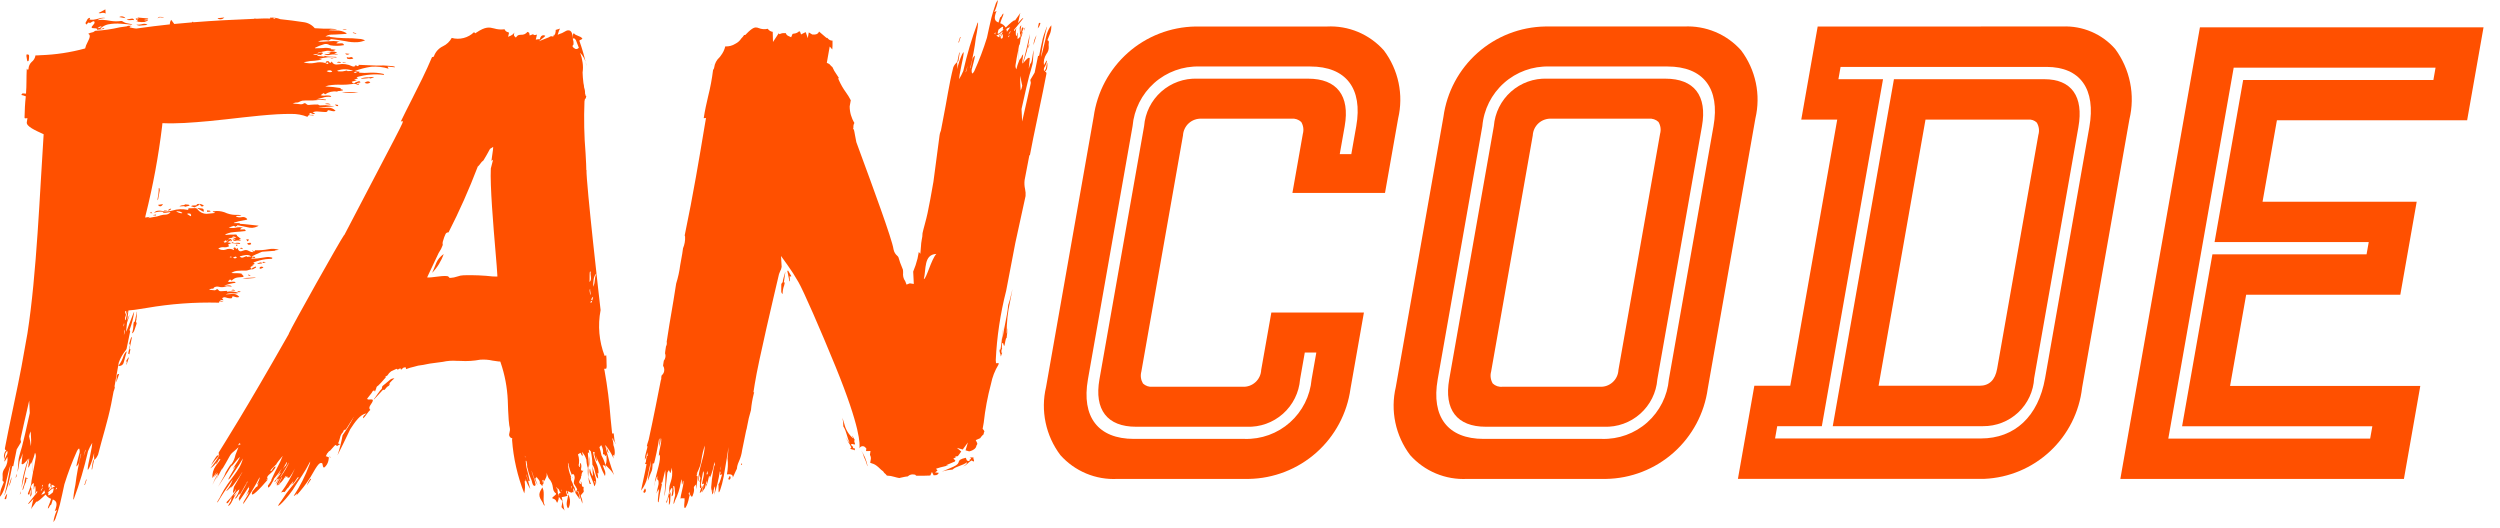 <?xml version="1.0" encoding="utf-8"?>
<svg xmlns="http://www.w3.org/2000/svg" fill="none" height="100%" overflow="visible" preserveAspectRatio="none" style="display: block;" viewBox="0 0 109 23" width="100%">
<g id="Group">
<g id="Group_2">
<g id="Group_3">
<path d="M92.221 2.134C91.937 1.81 91.582 1.553 91.185 1.384C90.788 1.214 90.358 1.136 89.926 1.155L79.251 1.156C79.012 2.509 78.774 3.862 78.535 5.215H80.103C79.421 9.083 78.739 12.951 78.056 16.819H76.489C76.25 18.172 76.012 19.525 75.773 20.878H86.521C87.588 20.831 88.603 20.404 89.384 19.674C90.165 18.945 90.66 17.961 90.78 16.9C91.467 13.002 92.155 9.104 92.842 5.206C92.969 4.679 92.98 4.132 92.872 3.601C92.765 3.071 92.543 2.57 92.221 2.134ZM82.1 3.453H80.155C80.186 3.274 80.218 3.095 80.249 2.917H89.224C90.701 2.917 91.389 3.882 91.095 5.545C90.452 9.193 89.809 12.841 89.166 16.489C88.873 18.152 87.844 19.117 86.367 19.117H77.393C77.424 18.939 77.456 18.76 77.487 18.581H79.432C80.322 13.538 81.211 8.496 82.1 3.453Z" fill="#FF5000" id="Vector"/>
<path d="M88.689 16.489C89.332 12.841 89.975 9.193 90.618 5.545C90.855 4.204 90.32 3.453 89.129 3.453H82.576L79.908 18.581H86.461C87.031 18.586 87.58 18.372 87.995 17.982C88.41 17.592 88.659 17.057 88.689 16.489ZM88.872 5.885C88.273 9.282 87.674 12.68 87.075 16.078C86.988 16.569 86.73 16.819 86.307 16.819H81.906C82.588 12.95 83.27 9.082 83.952 5.214H88.426C88.494 5.207 88.564 5.215 88.629 5.237C88.694 5.26 88.754 5.296 88.803 5.344C88.852 5.425 88.883 5.514 88.895 5.607C88.907 5.7 88.899 5.795 88.872 5.885Z" fill="#FF5000" id="Vector_2"/>
</g>
<path d="M60.336 2.196C60.026 1.848 59.642 1.574 59.212 1.393C58.782 1.213 58.317 1.132 57.852 1.156H52.121C51.033 1.174 49.988 1.581 49.174 2.303C48.361 3.026 47.832 4.015 47.684 5.093C46.992 9.02 46.3 12.946 45.608 16.873C45.487 17.383 45.481 17.913 45.589 18.426C45.696 18.939 45.916 19.422 46.231 19.841C46.541 20.189 46.925 20.463 47.354 20.643C47.784 20.823 48.249 20.905 48.715 20.881H54.446C55.533 20.863 56.578 20.456 57.392 19.734C58.206 19.012 58.734 18.022 58.882 16.945C59.077 15.838 59.272 14.731 59.467 13.625H55.431C55.283 14.46 55.136 15.295 54.988 16.13C54.984 16.231 54.959 16.331 54.915 16.423C54.872 16.515 54.811 16.597 54.735 16.665C54.66 16.733 54.572 16.786 54.476 16.82C54.38 16.854 54.278 16.868 54.177 16.863H50.256C50.179 16.871 50.102 16.863 50.029 16.838C49.956 16.813 49.889 16.773 49.833 16.72C49.787 16.642 49.757 16.557 49.745 16.468C49.733 16.379 49.739 16.288 49.763 16.201C50.368 12.77 50.973 9.339 51.578 5.907C51.583 5.806 51.608 5.706 51.652 5.614C51.695 5.523 51.756 5.44 51.832 5.372C51.907 5.304 51.995 5.252 52.091 5.218C52.187 5.184 52.288 5.17 52.39 5.175H56.311C56.388 5.167 56.465 5.175 56.538 5.2C56.611 5.225 56.678 5.265 56.734 5.318C56.78 5.395 56.81 5.48 56.822 5.569C56.834 5.658 56.828 5.749 56.804 5.835C56.652 6.694 56.5 7.553 56.349 8.412H60.386C60.577 7.329 60.768 6.247 60.959 5.165C61.079 4.654 61.086 4.124 60.978 3.611C60.87 3.098 60.651 2.615 60.336 2.196ZM49.883 5.5C49.234 9.179 48.585 12.858 47.936 16.538C47.702 17.864 48.275 18.607 49.532 18.606H54.358C54.938 18.629 55.504 18.426 55.937 18.041C56.371 17.655 56.638 17.116 56.683 16.538C56.752 16.148 56.82 15.759 56.889 15.37H57.392C57.323 15.759 57.255 16.148 57.186 16.538C57.123 17.262 56.785 17.935 56.242 18.418C55.699 18.901 54.991 19.158 54.265 19.136H49.439C47.88 19.136 47.144 18.182 47.434 16.538C48.083 12.858 48.732 9.179 49.38 5.5C49.443 4.776 49.781 4.103 50.324 3.619C50.867 3.135 51.574 2.878 52.301 2.899H57.127C58.685 2.899 59.423 3.855 59.133 5.5C59.06 5.907 58.989 6.314 58.917 6.721H58.413C58.486 6.314 58.557 5.907 58.629 5.5C58.863 4.174 58.291 3.43 57.034 3.43H52.208C51.628 3.408 51.062 3.611 50.629 3.997C50.195 4.383 49.928 4.921 49.883 5.5Z" fill="#FF5000" id="Vector_3"/>
<g id="Group_4">
<path d="M75.912 2.196C75.602 1.847 75.218 1.573 74.788 1.393C74.358 1.213 73.893 1.132 73.428 1.155H67.371C66.283 1.174 65.237 1.581 64.424 2.303C63.61 3.025 63.081 4.015 62.934 5.093C62.242 9.02 61.549 12.946 60.857 16.873C60.737 17.383 60.73 17.913 60.838 18.426C60.946 18.939 61.165 19.422 61.48 19.84C61.79 20.189 62.174 20.463 62.604 20.643C63.034 20.823 63.499 20.904 63.964 20.881H70.021C71.109 20.863 72.154 20.456 72.968 19.734C73.782 19.012 74.31 18.022 74.458 16.945L76.535 5.164C76.655 4.654 76.662 4.124 76.554 3.611C76.446 3.098 76.227 2.614 75.912 2.196ZM69.841 19.136H64.688C63.13 19.136 62.393 18.182 62.684 16.538C63.333 12.858 63.981 9.179 64.63 5.5C64.692 4.776 65.03 4.102 65.573 3.619C66.116 3.135 66.824 2.878 67.55 2.899H72.704C74.262 2.899 75 3.854 74.709 5.5C74.06 9.179 73.412 12.858 72.763 16.538C72.7 17.262 72.362 17.934 71.819 18.418C71.276 18.901 70.568 19.158 69.841 19.136Z" fill="#FF5000" id="Vector_4"/>
<path d="M72.611 3.43H67.458C66.878 3.408 66.312 3.611 65.878 3.997C65.445 4.383 65.177 4.921 65.132 5.5C64.484 9.179 63.835 12.858 63.186 16.538C62.952 17.864 63.525 18.606 64.781 18.606H69.935C70.514 18.629 71.081 18.426 71.514 18.04C71.948 17.655 72.215 17.116 72.26 16.538C72.909 12.858 73.558 9.179 74.206 5.5C74.44 4.173 73.868 3.43 72.611 3.43ZM72.379 5.835C71.774 9.267 71.169 12.698 70.564 16.13C70.559 16.231 70.535 16.331 70.491 16.423C70.448 16.515 70.387 16.597 70.311 16.665C70.236 16.733 70.147 16.786 70.052 16.82C69.956 16.854 69.854 16.868 69.753 16.862H65.505C65.429 16.871 65.351 16.862 65.278 16.838C65.205 16.813 65.139 16.773 65.083 16.72C65.037 16.642 65.007 16.556 64.995 16.467C64.983 16.378 64.989 16.288 65.013 16.201L66.828 5.907C66.833 5.805 66.858 5.706 66.901 5.614C66.945 5.522 67.006 5.44 67.081 5.372C67.157 5.304 67.245 5.251 67.341 5.218C67.437 5.184 67.538 5.169 67.64 5.175H71.886C71.963 5.167 72.04 5.175 72.114 5.2C72.187 5.224 72.254 5.264 72.31 5.317C72.356 5.395 72.386 5.48 72.398 5.569C72.41 5.658 72.403 5.749 72.379 5.835Z" fill="#FF5000" id="Vector_5"/>
</g>
<path d="M107.567 5.245C107.805 3.894 108.043 2.543 108.282 1.192H95.917C94.76 7.755 93.603 14.318 92.447 20.881H104.811C105.049 19.53 105.287 18.179 105.525 16.828H97.231C97.465 15.501 97.699 14.175 97.933 12.849H104.654C104.892 11.498 105.13 10.147 105.368 8.796H98.647C98.856 7.612 99.064 6.428 99.273 5.245H107.567ZM103.277 10.555C103.245 10.733 103.213 10.912 103.182 11.09H96.461C96.02 13.589 95.579 16.088 95.139 18.586H103.434L103.339 19.122H94.538C95.488 13.732 96.439 8.341 97.389 2.951H106.19C106.159 3.13 106.127 3.308 106.096 3.487H97.802C97.386 5.843 96.971 8.199 96.555 10.555H103.277Z" fill="#FF5000" id="Vector_6"/>
</g>
<g id="Group_5">
<path d="M24.754 22.152C24.792 22.216 24.946 21.843 24.774 21.561C24.764 21.747 24.642 21.967 24.754 22.152Z" fill="#FF5000" id="Vector_7"/>
<path d="M24.869 2.715C25.151 2.872 25.217 3.259 25.281 3.646C25.281 3.863 25.281 4.08 25.281 4.298C25.281 4.515 25.292 4.688 25.292 4.906C25.339 4.606 25.412 4.31 25.51 4.023C25.446 3.739 25.41 3.451 25.401 3.16C25.423 3.016 25.423 2.87 25.401 2.726C25.381 2.579 25.345 2.436 25.293 2.298C25.447 2.46 25.546 2.667 25.575 2.889C25.496 2.512 25.39 2.141 25.26 1.778C25.271 1.734 25.38 1.727 25.391 1.683C25.315 1.558 25.097 1.571 25.021 1.446C24.956 1.493 24.978 1.622 24.956 1.71C25.032 1.619 25.064 1.704 25.108 1.744C25.14 1.829 25.173 1.914 25.238 2.084C25.097 2.223 25.032 2.053 24.869 2.064C24.782 2.199 24.988 2.447 24.76 2.505C24.835 2.631 24.836 2.848 24.912 2.974C24.988 2.882 24.901 2.8 24.869 2.715ZM24.923 2.495C24.955 2.58 25.086 2.702 25.021 2.749C24.988 2.665 24.836 2.631 24.923 2.495Z" fill="#FF5000" id="Vector_8"/>
<path d="M23.66 21.284C23.654 21.271 23.651 21.26 23.645 21.248C23.588 21.394 23.397 21.535 23.628 21.857C23.672 21.898 23.726 22.112 23.748 22.023C23.639 21.813 23.769 21.495 23.66 21.284Z" fill="#FF5000" id="Vector_9"/>
<path d="M18.841 11.896C19.067 11.662 19.239 11.382 19.346 11.075C19.008 11.313 19.005 11.559 18.841 11.896Z" fill="#FF5000" id="Vector_10"/>
<path d="M25.829 20.315L25.827 20.259L25.821 20.249C25.823 20.272 25.826 20.293 25.829 20.315Z" fill="#FF5000" id="Vector_11"/>
<path d="M25.692 20.344C25.733 20.198 25.738 20.044 25.708 19.895C25.715 20.045 25.71 20.195 25.692 20.344Z" fill="#FF5000" id="Vector_12"/>
<path d="M25.855 20.769C25.787 20.667 25.742 20.551 25.725 20.429C25.627 20.609 25.866 20.942 25.91 21.2C25.975 21.152 25.943 21.067 25.91 20.982C25.975 20.935 25.943 21.067 25.975 21.152C26.046 20.863 25.872 20.627 25.831 20.315C25.838 20.505 25.84 20.677 25.855 20.769Z" fill="#FF5000" id="Vector_13"/>
<path d="M25.7 19.829L25.707 19.895C25.706 19.873 25.703 19.851 25.7 19.829Z" fill="#FF5000" id="Vector_14"/>
<path d="M24.924 20.777C24.95 20.803 24.973 20.831 24.993 20.862C24.981 20.826 24.957 20.796 24.924 20.777Z" fill="#FF5000" id="Vector_15"/>
<path d="M24.623 22.247C24.631 22.246 24.618 22.223 24.593 22.186C24.594 22.19 24.593 22.192 24.593 22.195C24.603 22.239 24.612 22.26 24.623 22.247Z" fill="#FF5000" id="Vector_16"/>
<g id="Vector_17">
</g>
<path d="M25.894 3.524C25.891 3.539 25.886 3.556 25.882 3.575L25.894 3.524Z" fill="#FF5000" id="Vector_18"/>
<g id="Group_6">
<path d="M14.348 19.923L14.35 19.917L14.347 19.916L14.348 19.923Z" fill="#FF5000" id="Vector_19"/>
<path d="M14.401 19.952L14.412 19.929L14.362 19.898C14.364 19.909 14.368 19.92 14.375 19.93C14.382 19.939 14.39 19.947 14.401 19.952Z" fill="#FF5000" id="Vector_20"/>
<path d="M13.529 20.87C13.462 20.964 13.409 21.067 13.372 21.176C13.419 21.108 13.504 20.981 13.563 20.893L13.529 20.87Z" fill="#FF5000" id="Vector_21"/>
<path d="M16.681 16.828C16.668 16.843 16.66 16.861 16.66 16.881C16.658 16.906 16.653 16.932 16.644 16.956C16.6 16.996 16.564 17.04 16.525 17.083C16.536 17.079 16.544 17.074 16.553 17.071C16.522 17.096 16.496 17.126 16.475 17.16C16.43 17.222 16.388 17.285 16.343 17.348C16.328 17.368 16.313 17.387 16.296 17.404L16.308 17.415C16.443 17.27 16.577 17.125 16.709 16.983C16.724 17.012 16.753 17.012 16.779 16.983C16.808 16.953 16.834 16.922 16.857 16.889C16.946 16.739 17.061 16.607 17.196 16.498C17.158 16.495 17.119 16.5 17.083 16.513C17.047 16.527 17.015 16.548 16.988 16.575C16.886 16.66 16.782 16.743 16.681 16.828Z" fill="#FF5000" id="Vector_22"/>
<path d="M11.685 20.898L11.673 20.912C11.678 20.909 11.683 20.904 11.685 20.898Z" fill="#FF5000" id="Vector_23"/>
<path d="M26.809 19.282C26.794 19.215 26.776 19.076 26.757 18.895L26.689 18.902C26.669 18.719 26.646 18.49 26.622 18.242C26.57 17.544 26.483 16.849 26.359 16.16L26.339 16.08L26.422 16.075C26.462 16.072 26.45 15.885 26.445 15.795C26.444 15.683 26.442 15.586 26.432 15.49L26.363 15.519C26.118 14.883 26.057 14.19 26.186 13.521C26.151 13.238 25.55 7.932 25.571 7.411L25.563 7.411C25.566 7.33 25.551 7.044 25.531 6.682C25.468 5.931 25.453 5.176 25.483 4.423L25.485 4.41C25.49 4.379 25.494 4.358 25.499 4.339L25.505 4.314L25.525 4.299L25.539 4.291C25.543 4.267 25.548 4.246 25.553 4.226C25.557 4.211 25.561 4.195 25.564 4.18L25.54 4.187C25.511 4.097 25.49 4.004 25.477 3.91C25.465 3.82 25.444 3.732 25.415 3.646L25.41 3.626C25.39 3.456 25.343 3.29 25.273 3.133L25.269 3.113C25.261 3.03 25.247 2.947 25.227 2.866C25.206 2.781 25.192 2.694 25.183 2.607C25.154 2.524 25.13 2.438 25.113 2.352C25.098 2.275 25.078 2.199 25.053 2.125C25.025 2.104 25.001 2.079 24.983 2.049L24.955 2.007L24.986 1.968C24.997 1.956 25.004 1.941 25.006 1.925C25.013 1.855 25.005 1.785 24.98 1.719L24.975 1.707L24.976 1.694C24.977 1.668 24.976 1.643 24.973 1.618C24.967 1.554 24.952 1.491 24.929 1.431C24.917 1.394 24.891 1.363 24.858 1.342C24.844 1.333 24.828 1.328 24.811 1.327C24.799 1.324 24.787 1.323 24.776 1.323L24.769 1.323L24.758 1.322C24.735 1.324 24.714 1.33 24.694 1.34L24.497 1.446C24.487 1.448 24.477 1.45 24.467 1.454L24.314 1.516L24.359 1.377C24.373 1.332 24.393 1.289 24.417 1.249L24.419 1.247L24.409 1.249C24.355 1.264 24.287 1.283 24.229 1.304C24.231 1.357 24.224 1.41 24.208 1.461L24.202 1.478L24.159 1.547L24.101 1.506L24.145 1.557L24.117 1.594L24.07 1.585C24.059 1.582 24.048 1.58 24.037 1.58C24.003 1.581 23.971 1.594 23.946 1.617L23.913 1.633L23.498 1.798L23.735 1.609L23.775 1.562L23.766 1.556C23.742 1.544 23.716 1.537 23.689 1.536C23.654 1.537 23.62 1.553 23.596 1.579C23.576 1.603 23.561 1.632 23.551 1.662L23.535 1.713L23.482 1.71C23.476 1.71 23.469 1.711 23.462 1.712L23.36 1.727L23.384 1.627C23.395 1.586 23.404 1.546 23.411 1.508C23.336 1.531 23.272 1.545 23.242 1.491C23.222 1.498 23.199 1.507 23.173 1.517L23.094 1.548L23.08 1.464C23.073 1.422 23.071 1.422 23.037 1.408C23.025 1.403 23.012 1.397 22.997 1.389C22.965 1.432 22.922 1.466 22.874 1.488C22.825 1.51 22.772 1.52 22.718 1.516C22.634 1.52 22.584 1.525 22.537 1.582L22.491 1.638L22.437 1.588C22.388 1.542 22.41 1.475 22.432 1.419L22.426 1.426C22.387 1.478 22.337 1.521 22.278 1.551L22.152 1.605L22.185 1.471C22.195 1.433 22.189 1.421 22.189 1.421C22.176 1.414 22.163 1.408 22.149 1.404C22.115 1.397 22.083 1.382 22.057 1.359C22.031 1.337 22.011 1.308 21.999 1.276C21.846 1.297 21.691 1.285 21.543 1.24C21.337 1.188 21.174 1.147 20.767 1.422L20.722 1.453L20.682 1.416C20.677 1.411 20.673 1.406 20.669 1.401C20.543 1.525 20.386 1.613 20.215 1.657C20.044 1.701 19.865 1.7 19.695 1.653C19.61 1.811 19.477 1.939 19.314 2.016C19.14 2.098 19.003 2.243 18.931 2.422C18.93 2.432 18.927 2.441 18.923 2.45C18.918 2.458 18.912 2.466 18.904 2.472C18.897 2.478 18.888 2.483 18.879 2.485C18.87 2.488 18.86 2.489 18.85 2.488L18.838 2.486C18.578 3.108 18.254 3.746 17.941 4.364C17.777 4.688 17.62 4.996 17.477 5.293L17.572 5.287L17.539 5.383C17.507 5.48 17.022 6.407 16.227 7.923C15.797 8.742 15.348 9.597 15.028 10.217L15.009 10.253L14.999 10.253C14.789 10.555 12.771 14.152 12.591 14.545L12.596 14.552L12.572 14.593C10.661 17.96 9.782 19.325 9.534 19.732L9.538 19.791L9.542 19.859C9.527 19.86 9.512 19.861 9.497 19.861C9.486 19.861 9.476 19.86 9.466 19.859C9.363 19.993 9.274 20.137 9.201 20.29C9.319 20.13 9.446 19.977 9.582 19.831C9.459 20.039 9.321 20.236 9.168 20.422C9.282 20.352 9.379 20.256 9.451 20.144C9.374 20.354 9.467 20.189 9.555 20.018C9.574 20.024 9.595 20.025 9.615 20.022C9.55 20.124 9.479 20.22 9.405 20.317C9.301 20.467 9.25 20.647 9.258 20.829C9.258 20.852 9.283 20.818 9.45 20.578C9.436 20.611 9.424 20.637 9.414 20.659C9.392 20.693 9.358 20.745 9.31 20.824C9.338 20.791 9.362 20.763 9.382 20.74C9.383 20.745 9.387 20.738 9.396 20.724C9.468 20.645 9.497 20.629 9.505 20.641C9.409 20.8 9.327 20.967 9.26 21.14C9.286 21.079 9.393 20.885 9.494 20.698L9.492 20.701C9.569 20.679 9.449 20.802 9.429 20.884C9.457 20.839 9.491 20.785 9.528 20.724C9.606 20.579 9.677 20.449 9.698 20.401C9.69 20.442 9.675 20.481 9.653 20.517C9.78 20.304 9.918 20.066 10.009 19.897C10.048 19.821 10.103 19.755 10.171 19.702C10.244 19.646 10.322 19.566 10.398 19.498C10.355 19.608 10.311 19.718 10.268 19.828C10.254 19.867 10.243 19.908 10.236 19.949C10.196 20.085 10.124 20.209 10.027 20.312L10.076 20.233C10.072 20.235 10.072 20.231 10.076 20.221C10.041 20.273 9.991 20.35 9.928 20.447C9.917 20.466 9.905 20.486 9.894 20.506L9.886 20.52C9.851 20.579 9.816 20.64 9.776 20.706C9.8 20.668 9.821 20.634 9.844 20.6C9.83 20.628 9.817 20.657 9.804 20.688C9.793 20.716 9.78 20.744 9.765 20.77C9.679 20.922 9.592 21.075 9.505 21.227C9.684 20.946 9.831 20.721 9.938 20.556C9.997 20.455 10.052 20.362 10.114 20.276C10.104 20.293 10.094 20.311 10.085 20.33C10.162 20.213 10.167 20.211 10.086 20.341C10.13 20.32 10.584 19.714 10.42 20.015C10.409 20.059 9.995 20.65 10.224 20.375C10.452 20.1 9.733 21.169 10.027 20.846C9.962 20.948 10.431 20.275 10.592 19.988C10.45 20.565 10.013 20.846 9.625 21.605C9.603 21.694 9.363 22.013 9.505 21.873C9.864 21.286 9.723 21.537 10.148 20.902C10.089 21.085 9.993 21.254 9.865 21.397C9.908 21.438 10.223 21.027 10.05 21.299C10.233 21.087 10.397 20.858 10.539 20.616C10.713 20.345 10.016 21.543 10.201 21.227C10.037 21.889 10.408 21.035 10.255 21.436C10.144 21.601 10.017 21.754 9.875 21.894C9.886 22.067 10.07 21.751 10.092 21.663C10.092 21.88 10.048 21.84 9.939 22.064C10.113 22.009 10.135 21.704 10.353 21.473C9.994 21.843 10.32 21.388 10.44 21.337C10.403 21.486 10.332 21.624 10.233 21.741C10.342 21.734 10.386 21.558 10.451 21.51C10.375 21.819 10.846 20.801 10.792 21.022C10.727 21.069 10.607 21.338 10.705 21.158C10.956 20.794 10.255 21.87 10.44 21.771C10.298 22.128 11.043 20.876 10.835 21.28C10.985 21.186 10.494 21.986 10.842 21.442C10.864 21.572 10.582 21.85 10.603 21.979C10.872 21.606 11.112 21.213 11.321 20.804C11.322 20.847 11.313 20.89 11.295 20.93L11.291 20.939L11.288 20.943L11.289 20.942C11.211 21.096 11.169 21.194 11.241 21.096L11.236 21.117C11.253 21.088 11.271 21.054 11.293 21.018C11.28 21.053 11.236 21.154 11.223 21.206C11.18 21.253 11.175 21.244 11.193 21.203C11.161 21.244 11.106 21.312 11.006 21.432C10.853 21.833 11.441 21.188 11.593 21.004C11.628 20.965 11.653 20.936 11.673 20.912C11.637 20.939 11.54 20.942 11.675 20.891C11.555 20.724 11.892 20.66 12.023 20.348C11.925 20.31 11.87 20.531 11.816 20.534C11.707 20.541 11.969 20.351 11.838 20.446C11.974 20.312 12.037 20.252 12.064 20.228C12.041 20.244 12.03 20.232 12.327 19.875C12.174 20.275 12.069 20.381 11.829 20.918C11.883 20.914 11.608 21.267 11.684 21.175C11.679 21.235 11.688 21.256 11.706 21.252C11.7 21.262 11.693 21.272 11.685 21.281C11.694 21.271 11.703 21.261 11.712 21.251C11.746 21.227 11.775 21.196 11.796 21.159L11.806 21.149L11.815 21.13C11.889 21.015 11.963 20.866 11.938 20.89L11.947 20.874C12.074 20.731 12.189 20.578 12.291 20.415C12.215 20.558 12.115 20.739 12.037 20.877C12.092 20.815 12.144 20.65 12.232 20.624C12.248 20.596 12.264 20.569 12.28 20.542L12.236 20.623C12.241 20.621 12.246 20.619 12.25 20.618C12.241 20.626 12.232 20.634 12.225 20.644C12.181 20.724 12.133 20.801 12.081 20.876C12.121 20.813 12.165 20.74 12.209 20.664C12.132 20.765 12.012 20.974 12.019 20.91C11.993 20.955 11.971 20.994 11.953 21.025C11.968 21.015 11.984 21.006 12.001 20.999C12.024 20.966 12.051 20.925 12.08 20.878C12.091 20.877 12.09 20.892 12.083 20.914C12.101 20.889 12.12 20.863 12.139 20.837C12.102 20.893 12.083 20.922 12.101 20.901C12.117 20.899 12.139 20.881 12.166 20.852C12.106 20.935 12.049 21.042 12.009 21.09C12.062 21.093 12.21 20.787 12.189 20.871L12.198 20.863C12.095 21.034 12.027 21.156 12.076 21.107C12.025 21.31 12.216 20.963 12.281 20.803C12.348 20.801 11.986 21.325 12.153 21.121C12.122 21.171 12.14 21.16 12.182 21.117L12.192 21.073C12.203 21.058 12.217 21.042 12.232 21.023C12.221 21.051 12.212 21.073 12.205 21.092C12.3 20.988 12.385 20.875 12.458 20.755C12.513 20.752 12.447 20.799 12.436 20.843C12.536 20.734 12.539 20.753 12.513 20.805L12.533 20.774C12.527 20.854 12.556 20.847 12.596 20.801C12.54 20.94 12.703 20.734 12.86 20.425C12.698 20.797 12.495 21.149 12.254 21.475C12.494 21.373 12.306 21.59 12.545 21.271C12.523 21.359 12.755 20.966 12.657 21.146C13.059 20.599 12.358 21.698 12.794 21.019C12.678 21.245 12.851 21.011 12.976 20.817C12.996 20.818 13.016 20.814 13.034 20.806C12.708 21.261 12.624 21.278 12.276 21.822C11.888 22.319 12.343 21.955 12.753 21.375C12.762 21.362 12.77 21.349 12.778 21.337C13.127 20.767 13.223 20.701 13.524 20.123C13.525 20.175 13.512 20.227 13.486 20.272C13.313 20.744 13.087 21.195 12.809 21.614C12.853 21.655 13.027 21.383 12.918 21.607C13.149 21.358 13.357 21.087 13.539 20.8C13.882 20.19 13.933 20.168 14.041 20.194C14.084 20.206 14.05 20.518 14.21 20.313C14.28 20.225 14.323 20.119 14.331 20.006C14.332 19.984 14.336 19.962 14.342 19.94L14.337 19.939C14.309 19.935 14.283 19.923 14.261 19.905L14.205 19.894L14.266 19.765L14.272 19.766L14.342 19.678L14.358 19.671C14.372 19.666 14.384 19.657 14.395 19.646L14.584 19.434L14.634 19.397L14.686 19.44L14.693 19.449C14.734 19.424 14.772 19.399 14.808 19.376L14.828 19.363L14.809 19.357L14.74 19.335L14.781 19.235C14.795 19.195 14.806 19.153 14.817 19.111C14.826 19.075 14.836 19.038 14.847 19.003C14.86 18.973 14.874 18.943 14.892 18.916C14.909 18.893 14.927 18.871 14.947 18.851C14.96 18.836 14.969 18.818 14.972 18.798L14.977 18.777L14.993 18.763C15.004 18.751 15.017 18.742 15.032 18.735C15.047 18.729 15.063 18.726 15.079 18.727L15.087 18.712C15.424 18.163 15.795 17.637 16.2 17.137C16.267 17.002 16.369 16.887 16.496 16.806C16.586 16.719 16.67 16.628 16.749 16.532C16.774 16.503 16.8 16.474 16.825 16.445L16.795 16.429L16.893 16.368L16.975 16.253L16.991 16.251C17.002 16.233 17.017 16.217 17.035 16.205L17.07 16.178L17.076 16.179L17.079 16.177L17.287 16.08L17.318 16.097C17.328 16.103 17.338 16.11 17.346 16.118L17.395 16.083C17.416 16.073 17.438 16.065 17.461 16.058L17.485 16.123L17.533 16.078C17.55 16.063 17.568 16.049 17.586 16.036L17.599 16.027L17.686 16.012L17.707 16.093C17.816 16.05 17.928 16.016 18.043 15.992C18.112 15.975 18.178 15.959 18.23 15.942C18.32 15.929 18.383 15.921 18.417 15.914C18.633 15.867 18.851 15.832 19.071 15.808C19.168 15.796 19.254 15.784 19.309 15.776C19.506 15.732 19.709 15.718 19.91 15.733C19.962 15.734 20.017 15.735 20.078 15.736C20.364 15.754 20.652 15.736 20.934 15.683C21.117 15.669 21.301 15.683 21.48 15.723C21.573 15.738 21.66 15.753 21.738 15.76C21.749 15.758 21.761 15.758 21.772 15.76L21.814 15.766L21.827 15.806C22.01 16.337 22.114 16.892 22.139 17.453C22.147 17.765 22.161 18.048 22.18 18.318C22.186 18.39 22.192 18.467 22.204 18.542C22.21 18.578 22.217 18.614 22.226 18.649C22.24 18.717 22.236 18.788 22.215 18.854C22.209 18.88 22.203 18.906 22.199 18.932C22.196 18.953 22.198 18.974 22.203 18.994C22.208 19.014 22.218 19.032 22.23 19.049C22.256 19.082 22.293 19.105 22.335 19.111L22.326 19.179C22.384 19.979 22.563 20.765 22.858 21.511C22.894 21.344 22.9 21.173 22.878 21.004C22.887 21.025 22.889 21.022 22.874 20.965C22.929 21.015 22.921 20.947 22.899 20.865C22.957 21.024 23.03 21.177 23.119 21.32C23.093 21.216 23.066 21.113 23.039 21.014C23.034 21.01 23.03 21.005 23.027 20.999L23.033 20.993C23.005 20.896 22.977 20.804 22.945 20.723C22.904 20.558 23.019 20.885 23.04 20.986C23.068 20.96 23.088 20.965 23.1 20.985C23.059 20.774 22.982 20.502 22.951 20.371C22.93 20.264 22.95 20.303 22.93 20.212C22.938 20.222 22.922 20.137 22.922 20.125C22.923 20.114 22.925 20.065 22.938 20.087C22.945 20.101 22.953 20.114 22.96 20.128L22.966 20.141C22.96 20.128 22.964 20.172 22.967 20.177C22.972 20.189 22.966 20.206 22.971 20.218C22.999 20.276 22.966 20.354 22.999 20.408C23.029 20.557 23.074 20.704 23.134 20.844C23.168 20.906 23.192 20.974 23.203 21.045C23.257 21.259 23.378 21.186 23.346 21.101C23.305 20.856 23.197 20.693 23.176 20.529L23.181 20.533C23.24 20.739 23.32 20.938 23.422 21.126C23.461 21.162 23.357 20.987 23.322 20.795C23.34 20.858 23.367 20.896 23.394 20.785C23.427 20.87 23.568 20.948 23.535 21.08C23.578 21.113 23.615 21.152 23.644 21.198C23.656 21.162 23.664 21.125 23.668 21.087C23.668 21.099 23.669 21.112 23.671 21.125C23.736 21.077 23.649 20.779 23.758 20.989C23.736 20.86 23.878 20.821 23.824 20.607C23.758 20.438 23.982 21.009 23.916 20.839C24.209 21.169 24.014 21.355 24.243 21.514C24.278 21.573 24.065 21.668 24.078 21.723C24.267 21.796 24.215 21.801 24.29 21.925C24.352 21.82 24.377 21.698 24.362 21.577C24.345 21.603 24.296 21.449 24.314 21.355C24.241 21.26 24.264 21.261 24.24 21.234C24.269 21.253 24.251 21.236 24.327 21.319L24.333 21.308C24.339 21.309 24.344 21.311 24.349 21.314C24.38 21.369 24.406 21.425 24.428 21.484L24.458 21.463L24.463 21.469C24.455 21.482 24.446 21.495 24.436 21.508L24.428 21.484C24.386 21.512 24.344 21.541 24.361 21.56C24.366 21.572 24.372 21.585 24.379 21.596C24.372 21.607 24.368 21.619 24.366 21.631C24.365 21.644 24.366 21.657 24.37 21.669L24.432 21.742L24.447 21.774C24.456 21.782 24.465 21.788 24.475 21.792C24.492 21.814 24.507 21.837 24.519 21.861C24.52 21.975 24.463 22.097 24.492 22.125C24.53 22.16 24.591 22.256 24.593 22.195C24.574 22.113 24.552 21.95 24.512 21.772C24.507 21.74 24.5 21.708 24.491 21.676C24.577 21.663 24.661 21.643 24.744 21.618L24.739 21.607L24.715 21.578C24.714 21.569 24.713 21.56 24.714 21.551C24.657 21.42 24.672 21.39 24.713 21.398C24.708 21.412 24.705 21.427 24.704 21.442C24.711 21.459 24.72 21.478 24.729 21.498C24.746 21.518 24.761 21.538 24.774 21.561C24.778 21.507 24.767 21.454 24.742 21.406C24.823 21.438 24.949 21.53 24.963 21.444C24.967 21.451 24.973 21.457 24.98 21.462C24.987 21.466 24.996 21.467 25.004 21.467C25.006 21.402 24.998 21.337 24.979 21.276C25.022 21.323 25.054 21.38 25.074 21.442C25.083 21.487 25.104 21.529 25.135 21.564C25.158 21.604 25.185 21.642 25.217 21.675C25.315 21.93 25.267 21.519 25.18 21.438L25.168 21.439C25.181 21.427 25.192 21.414 25.203 21.4L25.216 21.439L25.222 21.453C25.225 21.456 25.228 21.46 25.229 21.465C25.23 21.47 25.231 21.474 25.229 21.479C25.274 21.614 25.34 21.8 25.392 21.959C25.4 21.849 25.376 21.74 25.324 21.643C25.291 21.558 25.483 21.48 25.45 21.395C25.422 21.322 25.464 21.263 25.437 21.212C25.44 21.222 25.437 21.232 25.411 21.233C25.324 21.152 25.4 21.06 25.313 20.979C25.28 20.894 25.346 21.064 25.335 21.108C25.139 21.033 25.357 20.903 25.335 20.774C25.341 20.753 25.347 20.745 25.354 20.743C25.352 20.703 25.358 20.663 25.372 20.625C25.387 20.588 25.41 20.554 25.439 20.526C25.221 20.54 25.428 20.353 25.308 20.187C25.253 20.191 25.33 20.316 25.265 20.363C25.21 20.367 25.308 20.187 25.221 20.323C25.265 20.154 25.257 19.976 25.199 19.811L25.212 19.802C25.244 19.78 25.277 19.761 25.31 19.741C25.331 19.789 25.355 19.835 25.384 19.878C25.449 19.831 25.362 19.749 25.373 19.705C25.463 19.797 25.528 19.911 25.561 20.036L25.565 20.018C25.567 20.145 25.587 20.271 25.626 20.392L25.632 20.389C25.617 20.571 25.63 20.754 25.671 20.931C25.66 20.976 25.703 21.016 25.693 21.06C25.725 21.145 25.791 21.098 25.747 21.057L25.649 20.802C25.659 20.661 25.659 20.519 25.649 20.378C25.715 20.292 25.615 19.813 25.634 19.732C25.669 19.717 25.689 19.76 25.701 19.828C25.691 19.752 25.68 19.68 25.67 19.619L25.693 19.61C25.701 19.623 25.712 19.636 25.723 19.646C25.734 19.657 25.746 19.666 25.759 19.674C25.803 19.866 25.826 20.062 25.828 20.259C25.978 20.46 25.918 20.747 26.08 20.871C26.078 20.789 26.068 20.706 26.051 20.626C26.05 20.626 26.105 20.623 26.094 20.667C26.105 20.503 26.072 20.34 25.996 20.195C25.928 20.039 25.882 19.874 25.858 19.705C25.863 19.705 25.867 19.706 25.872 19.706L25.89 19.704C26.012 19.781 25.851 19.678 25.942 19.914C26.017 20.257 26.061 20.08 25.963 19.826C26.019 19.986 26.088 20.142 26.17 20.291C26.226 20.451 26.295 20.607 26.376 20.756C26.399 20.685 26.399 20.609 26.377 20.538C26.344 20.454 26.311 20.369 26.279 20.284C26.387 20.277 26.42 20.362 26.442 20.491C26.409 20.267 26.335 20.051 26.224 19.853C26.201 19.732 26.171 19.613 26.135 19.495C26.166 19.471 26.192 19.439 26.211 19.404C26.283 19.525 26.311 19.666 26.29 19.805C26.453 19.795 26.301 19.979 26.442 19.839C26.496 20.488 26.23 20.075 26.611 20.486C26.675 20.553 26.73 20.629 26.773 20.711C26.612 20.287 26.483 19.852 26.388 19.408C26.485 19.445 26.431 19.666 26.518 19.747C26.561 19.788 26.464 19.534 26.431 19.449C26.553 19.603 26.655 19.772 26.735 19.951C26.8 20.121 26.668 19.712 26.788 19.879C26.788 19.879 26.766 19.75 26.798 19.835C26.816 19.689 26.797 19.541 26.744 19.404C26.744 19.305 26.725 19.207 26.689 19.115C26.787 19.153 26.712 19.102 26.744 19.186C26.853 19.397 26.896 19.363 26.809 19.282ZM10.461 19.394C10.432 19.369 10.394 19.403 10.371 19.431C10.385 19.408 10.407 19.371 10.44 19.309C10.459 19.423 10.552 19.275 10.461 19.394ZM12.502 20.144C12.525 20.153 12.508 20.209 12.472 20.286C12.418 20.335 12.37 20.391 12.331 20.452C12.411 20.31 12.477 20.188 12.502 20.144ZM12.273 20.739L12.272 20.747L12.267 20.751C12.255 20.77 12.242 20.79 12.23 20.809C12.235 20.794 12.24 20.778 12.246 20.763C12.234 20.773 12.222 20.783 12.211 20.795C12.227 20.774 12.244 20.751 12.261 20.726L12.268 20.709L12.272 20.709C12.426 20.477 12.614 20.121 12.6 20.181C12.509 20.378 12.4 20.564 12.273 20.739ZM21.501 12.055C21.076 12.007 20.647 11.989 20.219 12.001C20.123 12.004 20.029 12.022 19.939 12.056C19.844 12.09 19.744 12.11 19.643 12.116C19.639 12.116 19.635 12.116 19.631 12.116L19.598 12.115L19.578 12.089C19.562 12.065 19.537 12.047 19.509 12.04C19.43 12.03 19.349 12.03 19.27 12.039C19.262 12.039 19.254 12.04 19.246 12.041L19.084 12.059C18.996 12.068 18.909 12.079 18.822 12.09L18.73 12.097L18.623 12.096L18.667 11.999C18.791 11.729 18.969 11.355 19.127 11.026L19.139 11.008C19.209 10.906 19.265 10.795 19.305 10.679C19.291 10.618 19.296 10.555 19.319 10.497L19.324 10.479C19.337 10.433 19.35 10.388 19.367 10.344C19.38 10.309 19.395 10.275 19.41 10.241L19.426 10.205C19.434 10.186 19.448 10.17 19.464 10.157C19.481 10.145 19.501 10.137 19.521 10.134L19.556 10.132C20.028 9.208 20.45 8.259 20.82 7.29L20.826 7.266L20.846 7.251C20.88 7.219 20.91 7.183 20.936 7.145C20.974 7.085 21.023 7.033 21.08 6.992C21.169 6.851 21.287 6.635 21.366 6.489L21.503 6.404L21.493 6.538C21.483 6.578 21.47 6.688 21.458 6.784C21.447 6.874 21.437 6.96 21.427 7.015L21.498 6.963C21.466 7.09 21.433 7.218 21.4 7.346C21.363 8.109 21.507 9.819 21.603 10.952C21.643 11.431 21.676 11.808 21.683 11.984L21.686 12.056L21.501 12.055ZM22.871 19.869C22.885 19.886 22.899 19.902 22.913 19.918C22.922 19.928 22.931 19.942 22.942 19.955C22.909 19.935 22.885 19.905 22.871 19.869ZM23.669 21.066C23.668 21.017 23.658 20.968 23.639 20.923C23.719 20.954 23.675 20.984 23.669 21.066ZM24.486 21.426C24.48 21.398 24.48 21.37 24.485 21.342L24.491 21.348C24.496 21.361 24.498 21.374 24.497 21.388C24.497 21.401 24.493 21.414 24.486 21.426ZM24.889 21.179C24.933 21.196 24.939 21.256 24.941 21.318C24.926 21.271 24.909 21.224 24.889 21.179ZM25.111 21.473C25.099 21.439 25.086 21.398 25.072 21.355C25.07 21.303 25.051 21.252 25.017 21.212C24.986 21.113 24.946 21.016 24.899 20.922C24.896 20.891 24.896 20.859 24.9 20.828C24.88 20.837 24.879 20.839 24.895 20.778C24.816 20.602 24.771 20.413 24.764 20.221C24.743 20.092 24.808 20.262 24.797 20.306C24.83 20.444 24.875 20.579 24.932 20.709C24.955 20.664 24.988 20.647 25.031 20.706C25.096 20.876 25.009 20.911 25.02 21.084C25.075 21.175 25.121 21.241 25.168 21.333C25.145 21.378 25.126 21.424 25.111 21.473ZM25.516 19.622L25.518 19.621L25.523 19.644L25.516 19.622ZM25.755 11.857C25.722 11.989 25.831 12.2 25.7 12.295C25.722 12.207 25.679 11.731 25.755 11.857ZM25.722 12.859C25.744 12.77 25.668 12.645 25.733 12.597C25.711 12.685 25.787 12.811 25.722 12.859ZM25.744 13.205L25.765 13.117C25.766 13.117 25.82 13.113 25.809 13.157C25.798 13.202 25.744 13.205 25.744 13.205ZM25.82 13.113C25.83 13.069 25.776 13.073 25.776 13.072C25.781 13.045 25.791 13.019 25.806 12.995C25.821 12.972 25.84 12.952 25.863 12.937C25.852 12.981 25.842 13.025 25.82 13.113ZM25.864 12.502C25.864 12.285 25.874 12.024 26.005 11.928C25.896 12.152 25.972 12.278 25.864 12.502Z" fill="#FF5000" id="Vector_24"/>
</g>
<path d="M15.976 18.023C15.7 18.064 15.484 18.39 15.269 18.716C15.175 18.912 15.081 19.108 14.987 19.303C14.893 19.499 14.81 19.652 14.716 19.848C14.811 19.562 14.885 19.271 14.938 18.975C15.107 18.74 15.259 18.493 15.391 18.236C15.437 18.098 15.5 17.966 15.578 17.844C15.656 17.72 15.745 17.604 15.844 17.497C15.652 17.595 15.491 17.745 15.38 17.929C15.6 17.619 15.838 17.322 16.092 17.04C16.103 16.996 16.027 16.951 16.037 16.908C16.148 16.821 16.302 16.91 16.413 16.824C16.44 16.89 16.368 16.999 16.346 17.086C16.33 16.977 16.269 17.041 16.219 17.063C16.159 17.128 16.098 17.193 15.976 17.323C16.02 17.498 16.142 17.368 16.258 17.435C16.263 17.588 16.003 17.739 16.147 17.872C16.036 17.958 15.943 18.154 15.832 18.24C15.816 18.131 15.915 18.088 15.976 18.023ZM16.992 16.707C16.931 16.772 16.783 16.836 16.809 16.902C16.87 16.837 16.997 16.86 16.992 16.707Z" fill="#FF5000" id="Vector_25"/>
</g>
<path clip-rule="evenodd" d="M14.53 2.569L14.532 2.555L14.423 2.545L14.42 2.564C14.455 2.566 14.493 2.567 14.53 2.569ZM7.151 9.201C7.19 9.194 7.229 9.189 7.269 9.182C7.269 9.175 7.268 9.168 7.268 9.161L7.149 9.182L7.151 9.201ZM14.941 2.745L15.081 2.746L15.082 2.739C15.037 2.731 14.992 2.725 14.946 2.717L14.941 2.745ZM0.861 21.562C0.917 21.522 0.904 21.467 0.913 21.417C0.895 21.465 0.878 21.513 0.861 21.562ZM10.373 10.681C10.348 10.677 10.322 10.672 10.288 10.666C10.29 10.686 10.291 10.701 10.295 10.725L10.373 10.681ZM10.912 12.024L10.92 12.009C10.891 11.995 10.861 11.98 10.828 11.964C10.816 12.046 10.881 12.012 10.912 12.024ZM6.532 9.288C6.567 9.291 6.601 9.295 6.641 9.298C6.613 9.244 6.582 9.242 6.532 9.288ZM0.672 20.835C0.697 20.814 0.715 20.787 0.726 20.757C0.737 20.727 0.74 20.694 0.735 20.662C0.712 20.724 0.692 20.78 0.672 20.835ZM15.534 1.452C15.486 1.439 15.441 1.426 15.394 1.412C15.389 1.42 15.386 1.428 15.383 1.437C15.431 1.449 15.478 1.461 15.524 1.474L15.534 1.452ZM14.929 1.284C14.998 1.291 15.058 1.296 15.125 1.303C15.097 1.284 15.064 1.273 15.03 1.269C14.995 1.266 14.961 1.271 14.929 1.284ZM6.808 9.352C6.76 9.361 6.718 9.369 6.677 9.376L6.68 9.387C6.717 9.39 6.754 9.393 6.796 9.398C6.801 9.381 6.805 9.367 6.808 9.352ZM10.458 10.836C10.506 10.845 10.547 10.852 10.598 10.862C10.543 10.789 10.512 10.783 10.458 10.836ZM11.476 11.416C11.47 11.417 11.464 11.42 11.459 11.424C11.454 11.428 11.45 11.432 11.447 11.438C11.444 11.442 11.451 11.458 11.459 11.461C11.47 11.464 11.482 11.465 11.494 11.462C11.52 11.454 11.544 11.444 11.579 11.433C11.581 11.437 11.579 11.424 11.575 11.424C11.542 11.419 11.509 11.416 11.476 11.416ZM10.46 12.738C10.467 12.739 10.476 12.72 10.49 12.706C10.437 12.701 10.399 12.697 10.352 12.693C10.372 12.749 10.423 12.733 10.46 12.738ZM10.08 12.659L10.257 12.676C10.247 12.663 10.234 12.652 10.22 12.644C10.205 12.636 10.189 12.631 10.172 12.629C10.155 12.628 10.139 12.63 10.123 12.635C10.107 12.64 10.092 12.648 10.08 12.659ZM3.679 21.143L3.701 21.148C3.727 21.07 3.753 20.991 3.779 20.912L3.755 20.907C3.73 20.986 3.705 21.065 3.679 21.143ZM14.745 4.627C14.751 4.531 14.649 4.591 14.609 4.543C14.625 4.609 14.664 4.63 14.745 4.627ZM7.466 9.106C7.392 9.08 7.358 9.155 7.303 9.172C7.333 9.181 7.366 9.179 7.396 9.167C7.425 9.155 7.45 9.133 7.466 9.106ZM15.049 2.329C15.098 2.399 15.145 2.405 15.247 2.348C15.175 2.341 15.11 2.335 15.049 2.329ZM10.855 10.45C10.843 10.442 10.829 10.438 10.815 10.435C10.787 10.435 10.76 10.437 10.732 10.44C10.754 10.469 10.776 10.499 10.795 10.525C10.806 10.512 10.821 10.497 10.833 10.482C10.841 10.471 10.847 10.46 10.855 10.45ZM7.063 0.765C7.095 0.769 7.127 0.767 7.157 0.759C6.962 0.718 6.907 0.725 6.872 0.801C6.897 0.778 6.929 0.763 6.962 0.757C6.996 0.75 7.031 0.753 7.063 0.765ZM14.685 2.727C14.755 2.733 14.812 2.738 14.872 2.744C14.862 2.729 14.849 2.716 14.833 2.707C14.818 2.698 14.8 2.692 14.783 2.691C14.765 2.689 14.747 2.692 14.73 2.698C14.713 2.704 14.698 2.714 14.685 2.727ZM14.165 4.534C14.248 4.542 14.329 4.549 14.42 4.558C14.384 4.53 14.341 4.513 14.296 4.509C14.251 4.504 14.205 4.513 14.165 4.534ZM9.036 9.161C9.014 9.241 9.026 9.251 9.101 9.232C9.126 9.228 9.151 9.227 9.176 9.228C9.166 9.143 9.069 9.21 9.036 9.161ZM11.432 11.482C11.406 11.422 11.301 11.432 11.203 11.511C11.277 11.501 11.351 11.492 11.432 11.482ZM0.277 21.718C0.286 21.655 0.303 21.591 0.316 21.524C0.255 21.588 0.215 21.67 0.2 21.757C0.248 21.774 0.27 21.764 0.277 21.718ZM5.198 0.744C5.282 0.76 5.372 0.775 5.47 0.793C5.438 0.753 5.393 0.726 5.343 0.717C5.293 0.708 5.241 0.718 5.198 0.744ZM10.817 10.664C10.84 10.672 10.864 10.674 10.889 10.67C10.913 10.665 10.935 10.655 10.954 10.639C10.933 10.611 10.935 10.567 10.88 10.588C10.846 10.597 10.812 10.603 10.778 10.608C10.789 10.626 10.797 10.654 10.817 10.664ZM0.372 21.226C0.453 21.095 0.498 20.945 0.505 20.791C0.462 20.935 0.418 21.079 0.372 21.226ZM11.486 11.665C11.47 11.645 11.447 11.631 11.421 11.627C11.395 11.622 11.368 11.628 11.346 11.642C11.329 11.65 11.321 11.676 11.309 11.693C11.329 11.702 11.35 11.723 11.368 11.719C11.409 11.704 11.448 11.686 11.486 11.665ZM5.489 15.759L5.5 15.767C5.511 15.763 5.521 15.759 5.536 15.753C5.525 15.802 5.516 15.847 5.507 15.893L5.521 15.894C5.552 15.794 5.585 15.694 5.617 15.593L5.595 15.587C5.56 15.644 5.525 15.701 5.489 15.759ZM10.574 12.127C10.685 12.15 10.8 12.153 10.913 12.137C10.968 12.129 11.02 12.128 11.073 12.122C11.095 12.12 11.117 12.114 11.138 12.11L11.135 12.098C10.943 12.108 10.751 12.118 10.574 12.127ZM7.106 8.9C7.038 8.91 6.969 8.921 6.888 8.933C6.961 9.031 7.045 9.011 7.106 8.9ZM10.474 10.617C10.467 10.61 10.461 10.596 10.455 10.596C10.407 10.584 10.357 10.581 10.307 10.587C10.278 10.597 10.247 10.599 10.216 10.594C10.186 10.589 10.157 10.577 10.133 10.558C10.115 10.573 10.1 10.585 10.088 10.597C10.208 10.61 10.327 10.623 10.446 10.635C10.454 10.635 10.464 10.623 10.474 10.617ZM9.783 0.762C9.687 0.772 9.59 0.783 9.495 0.793L9.493 0.811C9.54 0.837 9.594 0.847 9.647 0.838C9.699 0.829 9.747 0.802 9.783 0.762ZM5.847 0.875C5.843 0.863 5.838 0.852 5.83 0.843C5.822 0.834 5.813 0.826 5.802 0.82C5.792 0.814 5.78 0.811 5.768 0.81C5.756 0.809 5.743 0.81 5.732 0.814C5.663 0.826 5.596 0.837 5.524 0.85C5.62 0.91 5.734 0.858 5.847 0.875ZM15.896 3.61C15.934 3.634 15.979 3.645 16.024 3.642C16.069 3.638 16.112 3.621 16.146 3.592C16.08 3.529 15.99 3.535 15.896 3.61ZM5.092 16.395C5.08 16.481 5.076 16.568 5.068 16.654L5.074 16.656C5.115 16.54 5.155 16.423 5.196 16.304C5.137 16.3 5.101 16.327 5.092 16.395ZM15.165 2.566C15.245 2.585 15.328 2.58 15.405 2.552C15.376 2.509 15.34 2.475 15.287 2.492C15.261 2.503 15.233 2.508 15.205 2.508C15.177 2.507 15.149 2.501 15.123 2.489C15.119 2.536 15.128 2.557 15.165 2.566ZM15.635 4.016C15.38 4.017 15.124 4.02 14.888 4.022C15.135 4.07 15.389 4.068 15.635 4.016ZM6.86 8.732C6.877 8.716 6.889 8.697 6.897 8.675C6.921 8.548 6.946 8.421 6.966 8.293C6.964 8.258 6.956 8.225 6.943 8.193L6.923 8.2C6.92 8.379 6.898 8.557 6.86 8.732ZM6.23 1.044C6.136 1.072 6.037 1.082 5.939 1.074C5.98 1.099 6.028 1.114 6.076 1.117C6.195 1.113 6.313 1.097 6.432 1.085C6.403 1.063 6.371 1.048 6.336 1.041C6.301 1.034 6.264 1.035 6.23 1.044ZM8.817 9.091C8.754 9.079 8.685 9.077 8.62 9.07L8.61 9.086C8.7 9.137 8.789 9.188 8.877 9.238C8.897 9.158 8.88 9.102 8.817 9.091ZM16.268 3.381C16.278 3.379 16.288 3.378 16.299 3.379C16.29 3.37 16.283 3.354 16.275 3.354C16.23 3.356 16.183 3.359 16.138 3.364C16.119 3.369 16.101 3.373 16.082 3.374C15.969 3.367 15.855 3.381 15.748 3.418L15.746 3.436C15.831 3.429 15.916 3.422 16.002 3.416C16.043 3.413 16.091 3.397 16.123 3.412C16.135 3.419 16.148 3.422 16.161 3.421C16.174 3.42 16.187 3.414 16.197 3.405C16.219 3.394 16.243 3.385 16.268 3.381ZM8.068 8.91C8.058 8.923 8.044 8.934 8.029 8.94C8.013 8.946 7.996 8.948 7.98 8.945C7.93 8.95 7.881 8.963 7.836 8.984L7.837 8.999C7.905 8.996 7.973 8.992 8.051 8.988C8.051 8.994 8.051 9.007 8.052 9.02C8.123 9.002 8.194 8.984 8.265 8.967C8.26 8.952 8.251 8.939 8.238 8.931C8.224 8.923 8.209 8.92 8.194 8.922C8.154 8.92 8.116 8.915 8.068 8.91ZM4.398 0.575C4.431 0.561 4.468 0.556 4.504 0.558C4.54 0.561 4.575 0.572 4.606 0.59C4.602 0.523 4.598 0.472 4.594 0.408C4.489 0.463 4.399 0.511 4.309 0.559L4.306 0.573C4.337 0.579 4.368 0.579 4.398 0.575ZM1.129 20.782C1.107 20.829 1.091 20.879 1.082 20.93C1.077 21.024 1.055 21.116 1.016 21.201C0.998 21.253 0.986 21.307 0.981 21.362L0.994 21.367C1.003 21.348 1.012 21.329 1.02 21.31C1.037 21.24 1.06 21.173 1.086 21.106C1.137 21.031 1.157 20.94 1.142 20.851C1.152 20.864 1.162 20.877 1.17 20.891C1.182 20.883 1.197 20.875 1.225 20.857C1.156 20.858 1.136 20.829 1.129 20.782ZM1.21 2.677C1.225 2.666 1.249 2.654 1.252 2.642C1.264 2.574 1.27 2.504 1.269 2.435C1.266 2.379 1.227 2.365 1.156 2.377C1.152 2.4 1.15 2.423 1.152 2.446C1.16 2.511 1.171 2.575 1.183 2.638C1.187 2.653 1.201 2.664 1.21 2.677ZM5.755 14.693L5.742 14.689C5.725 14.711 5.711 14.735 5.7 14.76C5.674 14.834 5.653 14.908 5.634 14.974C5.649 14.996 5.659 15.02 5.665 15.045C5.664 15.072 5.658 15.1 5.648 15.125C5.627 15.23 5.606 15.335 5.585 15.44C5.625 15.389 5.621 15.457 5.641 15.449C5.657 15.374 5.671 15.299 5.688 15.22C5.674 15.226 5.663 15.23 5.643 15.239C5.681 15.051 5.717 14.872 5.755 14.693ZM8.547 8.953C8.493 8.958 8.44 8.957 8.387 8.962C8.365 8.968 8.343 8.977 8.323 8.988C8.388 9.01 8.434 9.025 8.48 9.042C8.541 9.011 8.606 8.979 8.667 8.948L8.675 8.91C8.69 8.912 8.705 8.915 8.72 8.921C8.73 8.928 8.733 8.943 8.739 8.955C8.774 9.013 8.827 9.017 8.89 8.969C8.845 8.93 8.79 8.904 8.731 8.893C8.672 8.883 8.612 8.89 8.556 8.913C8.572 8.916 8.584 8.919 8.596 8.923C8.585 8.939 8.567 8.95 8.547 8.953ZM14.157 2.349L14.15 2.371C14.195 2.386 14.24 2.397 14.286 2.404C14.331 2.403 14.376 2.397 14.419 2.385C14.519 2.366 14.622 2.369 14.72 2.395L14.724 2.381C14.678 2.368 14.632 2.354 14.586 2.34L14.585 2.328C14.622 2.321 14.66 2.315 14.7 2.308C14.565 2.192 14.393 2.277 14.237 2.272C14.294 2.278 14.351 2.283 14.413 2.289C14.336 2.393 14.242 2.347 14.157 2.349ZM5.929 14.02C5.941 13.977 5.948 13.934 5.956 13.891L5.943 13.911C5.952 13.882 5.958 13.852 5.959 13.822C5.963 13.765 5.966 13.708 5.968 13.65C5.97 13.632 5.975 13.613 5.977 13.595L5.966 13.594C5.936 13.741 5.906 13.887 5.877 14.032C5.855 14.02 5.837 14.032 5.831 14.061C5.824 14.091 5.819 14.122 5.816 14.152C5.819 14.284 5.797 14.415 5.751 14.538C5.777 14.524 5.8 14.504 5.818 14.481C5.836 14.457 5.849 14.43 5.857 14.402C5.889 14.305 5.924 14.21 5.956 14.114C5.958 14.1 5.956 14.085 5.949 14.073C5.94 14.056 5.933 14.039 5.929 14.02ZM5.467 15.367C5.439 15.408 5.415 15.452 5.394 15.498C5.345 15.661 5.266 15.815 5.162 15.95C5.211 15.961 5.262 15.952 5.305 15.926C5.348 15.9 5.38 15.858 5.392 15.809C5.44 15.65 5.482 15.49 5.53 15.315C5.507 15.329 5.486 15.347 5.467 15.367ZM6 0.927C5.976 0.927 5.956 0.927 5.917 0.927C6.078 0.967 6.246 0.973 6.41 0.945C6.367 0.933 6.324 0.921 6.281 0.909C6.312 0.9 6.344 0.899 6.375 0.906C6.423 0.916 6.442 0.906 6.458 0.852C6.406 0.858 6.354 0.864 6.304 0.869C6.303 0.866 6.304 0.862 6.303 0.858C6.354 0.846 6.407 0.834 6.459 0.822C6.458 0.816 6.458 0.811 6.458 0.805C6.313 0.792 6.168 0.776 6.022 0.765C6.008 0.764 5.991 0.789 5.973 0.802L5.983 0.814C6.001 0.809 6.021 0.804 6.056 0.795C6.025 0.822 6.005 0.838 5.983 0.856C5.972 0.831 5.964 0.813 5.952 0.788L5.913 0.823C5.948 0.855 5.98 0.884 6.011 0.913L6 0.927ZM4.249 1.225C4.283 1.231 4.319 1.227 4.351 1.214C4.384 1.201 4.412 1.179 4.432 1.15C4.359 1.14 4.311 1.187 4.249 1.225ZM3.779 1.073C3.755 1.046 3.733 1.023 3.722 1.009C3.752 0.955 3.78 0.906 3.805 0.856C3.815 0.832 3.833 0.812 3.855 0.798C3.878 0.784 3.904 0.778 3.93 0.779C3.921 0.8 3.915 0.82 3.902 0.854C3.958 0.861 4.014 0.863 4.07 0.86C4.154 0.848 4.237 0.83 4.319 0.806C4.395 0.779 4.477 0.77 4.557 0.778C4.568 0.78 4.579 0.784 4.589 0.791C4.467 0.786 4.347 0.817 4.244 0.881C4.32 0.87 4.397 0.865 4.475 0.865C4.594 0.873 4.713 0.888 4.83 0.911C4.976 0.935 5.125 0.937 5.271 0.916C5.297 0.912 5.323 0.917 5.345 0.931C5.41 0.977 5.485 1.007 5.563 1.018C5.63 1.028 5.696 1.047 5.763 1.062L5.757 1.08C5.598 1.064 5.44 1.043 5.279 1.035C5.09 1.018 4.899 1.027 4.712 1.063C4.589 1.09 4.475 1.15 4.384 1.237C4.402 1.274 4.432 1.265 4.462 1.246C4.469 1.241 4.476 1.236 4.485 1.234C4.493 1.232 4.502 1.231 4.511 1.232C4.52 1.234 4.528 1.237 4.535 1.242C4.543 1.247 4.549 1.253 4.553 1.261C4.441 1.274 4.342 1.286 4.236 1.299C4.241 1.242 4.196 1.235 4.144 1.235C4.108 1.235 4.071 1.232 4.035 1.226C3.995 1.22 3.985 1.191 4.006 1.157C4.029 1.123 4.06 1.095 4.084 1.062C4.102 1.043 4.116 1.021 4.123 0.996C4.132 0.933 4.096 0.91 4.037 0.938C3.998 0.956 3.962 0.981 3.922 1.005C3.862 0.963 3.839 0.973 3.779 1.073ZM5.436 14.371C5.429 14.393 5.422 14.414 5.415 14.433C5.415 14.49 5.41 14.547 5.401 14.604C5.434 14.53 5.446 14.45 5.436 14.371ZM2.441 21.303C2.437 21.319 2.432 21.335 2.427 21.351C2.448 21.334 2.467 21.316 2.486 21.297C2.472 21.282 2.459 21.269 2.445 21.257C2.446 21.273 2.444 21.288 2.441 21.303ZM2.307 21.464C2.317 21.422 2.327 21.379 2.336 21.337C2.363 21.225 2.241 21.325 2.087 21.468L2.084 21.482L2.123 21.481C2.118 21.5 2.111 21.519 2.107 21.536C2.08 21.649 2.177 21.58 2.307 21.464ZM1.963 21.493C1.949 21.454 1.94 21.414 1.936 21.373C1.898 21.427 1.859 21.482 1.82 21.537L1.817 21.542C1.811 21.552 1.803 21.561 1.795 21.572C1.857 21.56 1.914 21.533 1.963 21.493ZM1.824 21.235C1.842 21.215 1.858 21.197 1.875 21.179C1.874 21.166 1.871 21.154 1.87 21.141L1.85 21.142C1.842 21.173 1.833 21.204 1.824 21.235ZM1.444 20.574C1.468 20.457 1.493 20.341 1.512 20.224C1.529 20.125 1.545 20.024 1.561 19.925C1.57 19.861 1.558 19.795 1.526 19.738C1.498 19.861 1.46 19.982 1.411 20.099C1.427 20.289 1.438 20.46 1.444 20.574ZM1.338 18.807C1.305 18.875 1.282 18.947 1.269 19.021C1.304 19.164 1.33 19.309 1.345 19.456C1.357 19.361 1.361 19.265 1.357 19.169C1.351 19.056 1.344 18.935 1.338 18.807ZM2.221 21.306C2.274 21.264 2.333 21.232 2.397 21.211C2.39 21.203 2.381 21.196 2.373 21.19C2.341 21.17 2.308 21.151 2.277 21.134C2.271 21.195 2.252 21.254 2.221 21.306ZM2.23 21.149C2.193 21.228 2.152 21.306 2.113 21.384C2.148 21.36 2.181 21.336 2.213 21.314C2.212 21.298 2.214 21.282 2.219 21.267C2.232 21.244 2.241 21.219 2.244 21.192C2.247 21.166 2.245 21.139 2.237 21.114L2.237 21.112C2.238 21.124 2.235 21.137 2.23 21.149ZM2.115 21.128C2.109 21.169 2.111 21.21 2.12 21.251C2.123 21.259 2.126 21.268 2.129 21.276C2.194 21.229 2.187 21.158 2.214 21.1C2.195 21.09 2.176 21.079 2.157 21.07L2.115 21.128ZM1.801 21.392L1.816 21.359C1.841 21.324 1.861 21.286 1.875 21.246L1.875 21.244C1.85 21.275 1.825 21.308 1.796 21.342C1.789 21.366 1.783 21.391 1.778 21.415C1.786 21.408 1.794 21.4 1.801 21.392ZM11.904 0.812C11.94 0.814 11.976 0.817 12.013 0.819C11.979 0.778 11.957 0.776 11.904 0.812ZM13.663 2.367C13.664 2.367 13.665 2.382 13.671 2.382C13.74 2.398 13.812 2.391 13.876 2.364C13.876 2.357 13.877 2.351 13.877 2.344C13.806 2.352 13.736 2.36 13.663 2.367ZM14.242 3.097C14.276 3.124 14.316 3.14 14.359 3.146C14.401 3.152 14.444 3.146 14.484 3.129C14.45 3.055 14.359 3.045 14.242 3.097ZM5.546 13.636C5.551 13.602 5.55 13.584 5.54 13.575C5.521 13.646 5.489 13.749 5.452 13.856C5.453 13.891 5.452 13.925 5.453 13.959C5.457 13.96 5.461 13.959 5.467 13.959C5.472 13.954 5.478 13.95 5.479 13.944C5.502 13.841 5.529 13.739 5.546 13.636ZM5.382 14.233C5.398 14.213 5.408 14.188 5.413 14.163C5.417 14.137 5.415 14.111 5.407 14.086C5.398 14.13 5.389 14.175 5.379 14.225L5.382 14.233ZM5.451 13.73C5.473 13.668 5.493 13.61 5.509 13.566C5.489 13.566 5.47 13.568 5.451 13.572C5.451 13.625 5.451 13.678 5.451 13.73ZM3.644 19.901C3.674 19.806 3.707 19.712 3.739 19.619C3.726 19.585 3.688 19.707 3.644 19.901ZM7.678 9.206C7.751 9.266 7.842 9.299 7.936 9.298L7.949 9.279C7.915 9.256 7.879 9.238 7.84 9.223C7.787 9.213 7.733 9.208 7.678 9.206ZM8.168 9.336C8.215 9.366 8.262 9.396 8.309 9.427C8.317 9.42 8.325 9.415 8.334 9.409C8.324 9.378 8.324 9.331 8.301 9.32C8.262 9.308 8.22 9.303 8.179 9.306C8.175 9.316 8.171 9.326 8.168 9.336ZM9.748 10.529C9.766 10.556 9.775 10.571 9.779 10.576C9.82 10.57 9.85 10.565 9.879 10.56C9.875 10.555 9.866 10.545 9.857 10.534C9.921 10.526 9.926 10.522 9.928 10.474C9.883 10.509 9.839 10.524 9.816 10.466C9.797 10.493 9.816 10.542 9.748 10.529ZM10.027 11.196C10.025 11.205 10.023 11.214 10.02 11.223L10.117 11.214C10.105 11.202 10.091 11.195 10.075 11.191C10.059 11.188 10.042 11.19 10.027 11.196ZM14.699 3.082C14.715 3.092 14.73 3.11 14.748 3.111C14.813 3.116 14.878 3.116 14.942 3.111C14.996 3.106 15.052 3.086 15.107 3.076C15.12 3.074 15.135 3.086 15.148 3.091L15.143 3.099C15.228 3.097 15.312 3.096 15.403 3.093C15.178 3.001 14.927 2.997 14.699 3.082ZM15.423 3.18C15.47 3.178 15.512 3.176 15.568 3.174C15.5 3.124 15.465 3.126 15.423 3.18ZM10.097 10.357C10.169 10.364 10.232 10.37 10.307 10.378C10.22 10.297 10.171 10.292 10.097 10.357ZM10.16 11.218C10.199 11.273 10.239 11.28 10.323 11.24C10.293 11.133 10.213 11.227 10.16 11.218ZM10.449 11.178C10.467 11.203 10.494 11.221 10.524 11.229C10.554 11.237 10.586 11.234 10.614 11.221C10.652 11.208 10.687 11.19 10.725 11.176C10.758 11.163 10.774 11.17 10.759 11.2C10.824 11.195 10.886 11.188 10.959 11.182C10.796 11.063 10.624 11.139 10.449 11.178ZM10.393 12.903C10.406 12.917 10.419 12.931 10.431 12.946C10.383 12.968 10.329 12.971 10.279 12.954C10.236 12.939 10.193 12.927 10.149 12.916L10.134 12.93C10.112 13.008 10.111 13.012 10.027 13.008C9.968 13.004 9.91 12.992 9.854 12.972C9.826 12.96 9.794 12.956 9.764 12.962C9.734 12.968 9.706 12.983 9.684 13.005C9.694 13.018 9.703 13.031 9.713 13.044C9.72 13.056 9.728 13.068 9.743 13.089C9.687 13.084 9.642 13.08 9.596 13.075L9.59 13.092C9.637 13.113 9.686 13.133 9.734 13.153L9.729 13.161C9.676 13.152 9.624 13.142 9.568 13.133C9.564 13.149 9.558 13.17 9.551 13.194C9.541 13.195 9.531 13.196 9.521 13.196C8.48 13.171 7.439 13.247 6.413 13.424C6.284 13.44 6.001 13.489 5.871 13.508C5.782 13.521 5.694 13.527 5.6 13.536C5.588 13.633 5.575 13.728 5.565 13.823C5.559 13.877 5.554 13.93 5.547 13.982C5.596 13.834 5.629 13.732 5.609 13.802C5.625 13.774 5.642 13.745 5.656 13.716C5.628 13.801 5.583 13.932 5.539 14.067C5.525 14.19 5.513 14.314 5.498 14.438C5.48 14.606 5.869 13.451 5.847 13.62C5.812 13.863 5.752 14.103 5.667 14.334C5.657 14.362 5.63 14.398 5.671 14.423C5.677 14.429 5.673 14.453 5.671 14.467C5.621 14.714 5.571 14.961 5.519 15.207C5.513 15.226 5.504 15.244 5.492 15.26C5.356 15.422 5.25 15.607 5.179 15.806C5.116 16.159 5.053 16.513 4.99 16.867L5.011 16.858C5.003 16.92 4.988 16.98 4.964 17.037C4.96 17.047 4.955 17.057 4.952 17.069C4.918 17.253 4.883 17.439 4.846 17.623C4.691 18.389 4.466 19.065 4.275 19.827C4.242 19.905 4.194 19.976 4.132 20.035C4.121 20.05 4.113 20.043 4.107 20.023C4.077 20.176 4.047 20.322 4.016 20.468L3.995 20.465C4.013 20.35 4.026 20.235 4.049 20.12C4.063 20.084 4.082 20.05 4.107 20.019C4.098 19.929 4.097 19.838 4.104 19.748C4.058 19.968 3.988 20.182 3.895 20.386C3.878 20.418 3.86 20.448 3.841 20.477L3.821 20.472C3.829 20.399 3.834 20.327 3.848 20.255C3.897 20.005 3.957 19.756 3.999 19.506C4.011 19.44 4.017 19.374 4.023 19.308C3.953 19.423 3.891 19.543 3.839 19.668C3.678 20.383 3.469 21.086 3.214 21.773L3.193 21.771C3.2 21.707 3.203 21.642 3.211 21.577C3.231 21.429 3.256 21.282 3.287 21.135C3.343 20.68 3.428 20.229 3.541 19.785L3.529 19.784C3.525 19.796 3.521 19.807 3.517 19.818C3.493 19.933 3.47 20.047 3.446 20.16C3.429 20.233 3.386 20.297 3.326 20.34C3.359 20.127 3.426 19.92 3.475 19.711C3.471 19.605 3.476 19.457 3.359 19.659C3.145 20.133 2.961 20.62 2.807 21.117C2.74 21.409 2.685 21.703 2.611 21.994C2.558 22.203 2.487 22.41 2.418 22.616C2.396 22.669 2.366 22.718 2.327 22.761C2.352 22.578 2.406 22.4 2.488 22.235C2.454 22.252 2.428 22.264 2.388 22.285C2.54 21.918 2.444 21.838 2.303 21.777C2.282 21.846 2.259 21.914 2.239 21.982L2.234 21.997C2.163 22.032 2.161 22.11 2.111 22.16L2.085 22.168C2.089 22.139 2.095 22.111 2.104 22.084C2.153 21.975 2.195 21.863 2.229 21.748C2.129 21.717 2.043 21.65 1.989 21.561C1.808 21.734 1.617 21.915 1.585 21.869C1.447 22.063 1.342 22.208 1.347 22.2C1.369 22.155 1.382 22.107 1.386 22.057C1.406 21.954 1.432 21.852 1.459 21.75C1.332 21.895 1.235 21.996 1.234 21.966C1.174 22.019 1.318 21.835 1.499 21.616L1.505 21.595C1.505 21.599 1.508 21.6 1.507 21.605C1.543 21.561 1.581 21.516 1.619 21.472C1.62 21.453 1.622 21.433 1.624 21.414L1.607 21.408C1.578 21.455 1.549 21.503 1.52 21.549C1.554 21.432 1.56 21.308 1.537 21.189C1.466 21.227 1.516 21.296 1.468 21.339C1.47 21.246 1.471 21.154 1.474 21.061C1.436 21.077 1.404 21.104 1.382 21.138C1.36 21.173 1.348 21.213 1.348 21.254C1.352 21.267 1.358 21.279 1.366 21.29C1.369 21.356 1.372 21.427 1.379 21.498C1.383 21.529 1.379 21.56 1.367 21.588C1.355 21.616 1.336 21.641 1.311 21.659C1.319 21.555 1.368 21.457 1.325 21.351C1.312 21.417 1.302 21.47 1.289 21.524C1.285 21.539 1.275 21.562 1.263 21.565C1.255 21.566 1.247 21.565 1.239 21.561C1.232 21.558 1.225 21.553 1.22 21.547C1.217 21.54 1.216 21.532 1.216 21.524C1.216 21.517 1.218 21.509 1.221 21.503C1.24 21.454 1.262 21.405 1.28 21.357C1.284 21.348 1.284 21.339 1.288 21.331C1.338 21.215 1.367 21.091 1.374 20.964C1.392 20.845 1.415 20.725 1.438 20.605C1.432 20.51 1.422 20.35 1.407 20.11C1.386 20.159 1.363 20.206 1.337 20.251C1.34 20.228 1.344 20.205 1.348 20.166C1.301 20.248 1.299 20.333 1.226 20.396C1.243 20.257 1.258 20.128 1.275 19.999L1.257 19.998C1.115 20.421 1.038 20.852 0.936 21.281C0.95 21.161 0.961 21.042 0.981 20.923C1.033 20.648 1.105 20.378 1.196 20.115C1.209 20.076 1.22 20.038 1.231 20.001C1.117 20.147 0.988 20.294 0.94 20.223C0.956 20.049 0.972 19.896 0.987 19.76C0.934 19.938 0.896 20.055 0.902 19.984C0.804 20.166 0.851 20.381 0.751 20.578C0.81 20.36 0.777 20.145 0.829 19.932C0.868 19.773 0.918 19.616 0.963 19.457C0.993 19.353 1.172 18.605 1.299 18.009L1.285 17.701C1.281 17.634 1.278 17.553 1.274 17.463C1.151 17.999 0.909 19.053 0.898 19.126C0.892 19.161 0.897 19.197 0.91 19.23C0.916 19.243 0.917 19.258 0.915 19.273C0.912 19.288 0.906 19.302 0.896 19.313C0.837 19.406 0.783 19.5 0.728 19.594C0.677 19.838 0.627 20.081 0.577 20.329C0.528 20.302 0.532 20.34 0.525 20.366C0.475 20.604 0.433 20.843 0.373 21.079C0.33 21.244 0.264 21.406 0.209 21.568C0.202 21.58 0.195 21.591 0.188 21.602C0.304 21.164 0.394 20.72 0.456 20.272C0.435 20.338 0.411 20.404 0.395 20.47C0.338 20.698 0.286 20.928 0.23 21.156C0.197 21.307 0.139 21.451 0.058 21.582C0.044 21.604 0.026 21.625 0.002 21.659C-0.005 21.545 0.01 21.431 0.046 21.323C0.084 21.218 0.129 21.114 0.172 21.006C0.061 20.984 0.134 20.869 0.114 20.749C0.107 20.688 0.113 20.626 0.13 20.567C0.148 20.507 0.177 20.452 0.215 20.404C0.309 20.261 0.347 20.088 0.322 19.919C0.286 19.981 0.248 20.048 0.21 20.115L0.188 20.107C0.203 20.022 0.233 19.941 0.277 19.867C0.314 19.817 0.332 19.756 0.326 19.694C0.322 19.683 0.317 19.671 0.311 19.66C0.281 19.692 0.257 19.728 0.238 19.766C0.224 19.822 0.214 19.878 0.206 19.934C0.199 19.966 0.189 19.998 0.174 20.027C0.161 19.814 0.183 19.727 0.277 19.627C0.212 19.621 0.207 19.585 0.217 19.528C0.344 18.82 0.81 16.698 0.936 15.99C1.022 15.504 1.109 15.018 1.197 14.533C1.6 11.953 1.738 8.33 1.903 5.853C1.529 5.681 1.142 5.511 1.168 5.331C1.177 5.273 1.186 5.216 1.197 5.152C1.176 5.151 1.155 5.153 1.134 5.157C1.091 5.169 1.067 5.155 1.07 5.113C1.078 4.813 1.088 4.512 1.124 4.21C1.125 4.207 1.125 4.203 1.125 4.2C1.061 4.173 0.995 4.153 0.926 4.14C0.945 4.117 0.963 4.094 0.98 4.071C1.031 4.076 1.083 4.079 1.134 4.082C1.163 3.727 1.147 3.375 1.166 3.019C1.168 3.009 1.171 2.999 1.174 2.99L1.218 3.062C1.229 3.042 1.237 3.02 1.243 2.998C1.248 2.887 1.295 2.783 1.375 2.706C1.468 2.635 1.53 2.531 1.547 2.416C1.621 2.413 1.694 2.416 1.766 2.407C2.424 2.385 3.077 2.286 3.712 2.112C3.732 2.07 3.733 2.02 3.753 1.977C3.786 1.898 3.828 1.82 3.864 1.742C3.882 1.708 3.896 1.672 3.906 1.634C3.917 1.575 3.928 1.513 3.857 1.48C3.857 1.475 3.858 1.47 3.857 1.465C3.905 1.443 3.954 1.426 4.006 1.415C4.047 1.411 4.087 1.394 4.118 1.366C4.13 1.353 4.146 1.345 4.163 1.342C4.52 1.324 4.875 1.273 5.223 1.191C5.324 1.174 5.423 1.164 5.524 1.149C5.544 1.144 5.564 1.137 5.582 1.126C5.623 1.126 5.665 1.125 5.713 1.124C5.714 1.13 5.718 1.143 5.724 1.168C5.704 1.154 5.693 1.147 5.674 1.137C5.666 1.156 5.66 1.171 5.65 1.195C5.724 1.209 5.794 1.225 5.863 1.236C5.89 1.241 5.916 1.241 5.942 1.245C6.201 1.207 6.463 1.172 6.722 1.141L6.741 1.139C6.963 1.112 7.184 1.086 7.405 1.063C7.404 0.993 7.424 0.924 7.464 0.865C7.51 0.926 7.554 0.986 7.598 1.045C7.854 1.02 8.109 0.997 8.366 0.976L8.413 0.941C8.418 0.951 8.424 0.961 8.43 0.971C9.311 0.901 10.194 0.855 11.076 0.821L11.098 0.808L11.19 0.817C11.273 0.814 11.359 0.81 11.444 0.807C11.558 0.803 11.671 0.805 11.785 0.809C11.779 0.794 11.773 0.783 11.769 0.772C11.924 0.757 12.08 0.779 12.225 0.837C12.558 0.868 12.892 0.917 13.221 0.964C13.417 0.985 13.597 1.08 13.724 1.23C13.859 1.237 13.993 1.242 14.128 1.251C14.317 1.242 14.506 1.249 14.694 1.274C14.575 1.322 14.456 1.264 14.336 1.317C14.449 1.321 14.563 1.332 14.676 1.329C14.819 1.325 14.961 1.362 15.085 1.433C15.097 1.439 15.103 1.451 15.111 1.46L15.105 1.477C15.031 1.481 14.955 1.485 14.879 1.491C14.797 1.495 14.716 1.501 14.634 1.504C14.567 1.508 14.498 1.505 14.431 1.51C14.344 1.515 14.261 1.544 14.189 1.593C14.244 1.59 14.3 1.586 14.357 1.586C14.368 1.586 14.379 1.599 14.397 1.611C14.596 1.64 14.797 1.658 14.998 1.663C15.245 1.66 15.492 1.672 15.738 1.701C15.8 1.714 15.861 1.734 15.92 1.758C15.816 1.803 15.704 1.831 15.59 1.839C15.417 1.849 15.243 1.835 15.073 1.797C14.867 1.761 14.66 1.731 14.452 1.705C14.421 1.702 14.38 1.744 14.338 1.769C14.179 1.738 14.014 1.751 13.863 1.808C13.9 1.812 13.939 1.817 13.978 1.819C14.016 1.82 14.056 1.818 14.095 1.816C14.246 1.807 14.397 1.792 14.547 1.788C14.637 1.79 14.725 1.801 14.812 1.821C14.786 1.823 14.76 1.827 14.735 1.834C14.712 1.846 14.691 1.86 14.671 1.876L14.678 1.895C14.744 1.894 14.811 1.893 14.877 1.889C14.904 1.884 14.932 1.889 14.955 1.903C14.978 1.918 14.994 1.941 15 1.968C14.805 2.005 14.606 2.008 14.41 1.977C14.393 1.974 14.377 1.968 14.361 1.96C14.323 1.936 14.279 1.921 14.234 1.917C14.189 1.913 14.144 1.92 14.102 1.937C13.974 1.973 13.851 2.023 13.734 2.085L13.735 2.105C13.853 2.101 13.97 2.103 14.089 2.095C14.207 2.078 14.327 2.086 14.441 2.12L14.432 2.137L14.424 2.146C14.488 2.152 14.553 2.159 14.632 2.167C14.604 2.19 14.572 2.207 14.538 2.218C14.504 2.229 14.467 2.233 14.431 2.229C14.375 2.217 14.317 2.211 14.258 2.213C14.124 2.235 13.993 2.271 13.86 2.301C13.861 2.308 13.862 2.315 13.864 2.322C13.894 2.318 13.925 2.311 13.955 2.301C14.03 2.271 14.045 2.274 14.086 2.332C14.06 2.34 14.033 2.348 13.995 2.359L14.047 2.404C13.97 2.412 13.893 2.342 13.826 2.437C13.931 2.448 14.034 2.458 14.141 2.467C14.14 2.437 14.148 2.428 14.185 2.44C14.238 2.457 14.292 2.466 14.347 2.468C14.447 2.475 14.549 2.474 14.65 2.48C14.662 2.48 14.671 2.497 14.676 2.512C14.416 2.473 14.15 2.494 13.899 2.574C13.919 2.576 13.938 2.578 13.958 2.58L14.019 2.586C14.019 2.592 14.019 2.597 14.019 2.602C13.921 2.618 13.823 2.639 13.724 2.648C13.581 2.65 13.439 2.668 13.301 2.702C13.285 2.706 13.271 2.712 13.243 2.721C13.408 2.768 13.581 2.773 13.748 2.738C13.889 2.703 14.036 2.705 14.175 2.745C14.204 2.755 14.231 2.771 14.259 2.782C14.271 2.787 14.291 2.792 14.299 2.786C14.305 2.782 14.31 2.776 14.314 2.769C14.317 2.762 14.318 2.754 14.317 2.746C14.314 2.739 14.308 2.733 14.302 2.729C14.295 2.724 14.287 2.721 14.279 2.721C14.252 2.727 14.226 2.736 14.2 2.748C14.206 2.723 14.205 2.69 14.215 2.685C14.245 2.671 14.277 2.664 14.31 2.664C14.326 2.665 14.341 2.688 14.352 2.704C14.388 2.753 14.407 2.754 14.449 2.703L14.467 2.68C14.52 2.811 14.634 2.828 14.764 2.807C14.964 2.769 15.17 2.797 15.352 2.888C15.378 2.9 15.406 2.904 15.435 2.9C15.463 2.896 15.489 2.883 15.511 2.865C15.493 2.858 15.481 2.853 15.467 2.847L15.475 2.84C15.495 2.844 15.522 2.842 15.537 2.854C15.577 2.888 15.577 2.891 15.642 2.871C15.637 2.858 15.632 2.845 15.627 2.831C15.632 2.829 15.638 2.828 15.643 2.827C15.903 2.838 16.163 2.85 16.422 2.859C16.524 2.863 16.628 2.851 16.727 2.855C16.866 2.861 17.004 2.875 17.141 2.887C17.169 2.893 17.197 2.903 17.223 2.916L17.216 2.934C17.115 2.924 17.014 2.914 16.897 2.903C16.915 2.938 16.925 2.96 16.941 2.995C16.698 2.919 16.444 2.891 16.191 2.909C15.938 2.945 15.69 3.01 15.452 3.103C15.525 3.11 15.596 3.117 15.676 3.125C15.665 3.142 15.658 3.154 15.65 3.167C15.81 3.184 15.971 3.184 16.131 3.169C16.328 3.161 16.526 3.178 16.718 3.222C16.732 3.225 16.741 3.244 16.747 3.267C16.344 3.215 15.935 3.249 15.546 3.366C15.574 3.389 15.595 3.404 15.61 3.418C15.56 3.433 15.505 3.449 15.453 3.466L15.454 3.481L15.542 3.488C15.542 3.493 15.542 3.498 15.543 3.502C15.475 3.522 15.408 3.542 15.34 3.562C15.342 3.575 15.348 3.586 15.355 3.597C15.363 3.607 15.372 3.615 15.384 3.622C15.395 3.628 15.407 3.631 15.42 3.632C15.432 3.633 15.445 3.631 15.457 3.627C15.469 3.623 15.478 3.608 15.496 3.592C15.525 3.582 15.567 3.57 15.606 3.553C15.663 3.53 15.688 3.537 15.717 3.587C15.669 3.631 15.586 3.58 15.546 3.66C15.586 3.656 15.624 3.652 15.675 3.646C15.651 3.671 15.634 3.688 15.619 3.703C15.58 3.688 15.546 3.675 15.51 3.663C15.451 3.651 15.39 3.652 15.332 3.667C15.189 3.687 15.044 3.696 14.899 3.696C14.707 3.685 14.515 3.695 14.325 3.726C14.275 3.738 14.226 3.752 14.178 3.77C14.411 3.779 14.643 3.804 14.872 3.843L14.833 3.877C14.876 3.891 14.914 3.903 14.953 3.916L14.949 3.941C14.903 3.95 14.861 3.96 14.816 3.966C14.772 3.962 14.727 3.971 14.689 3.993C14.507 3.966 14.323 4.01 14.172 4.114C14.162 4.104 14.152 4.093 14.141 4.083C14.115 4.059 14.093 4.055 14.062 4.091C14.038 4.113 14.011 4.133 13.982 4.149C14.057 4.174 14.137 4.179 14.215 4.163C14.274 4.159 14.334 4.162 14.393 4.172C14.41 4.174 14.423 4.196 14.443 4.212C14.427 4.219 14.422 4.224 14.418 4.224C14.296 4.209 14.173 4.223 14.057 4.263C13.965 4.285 13.873 4.305 13.779 4.335C13.873 4.331 13.969 4.324 14.062 4.323C14.113 4.327 14.163 4.334 14.213 4.344L14.209 4.363C14.199 4.366 14.188 4.367 14.177 4.368C14.147 4.366 14.117 4.363 14.087 4.36C13.99 4.348 13.891 4.351 13.795 4.368C13.678 4.382 13.559 4.386 13.442 4.381C13.354 4.379 13.267 4.381 13.18 4.389C13.124 4.404 13.071 4.427 13.021 4.455C13.004 4.463 12.986 4.467 12.967 4.469C12.896 4.466 12.826 4.481 12.762 4.512C12.864 4.521 12.97 4.531 13.074 4.542C13.104 4.549 13.136 4.55 13.168 4.543C13.198 4.537 13.228 4.524 13.253 4.505C13.264 4.499 13.276 4.497 13.288 4.498C13.309 4.505 13.336 4.509 13.347 4.525C13.397 4.591 13.464 4.578 13.542 4.568C13.649 4.558 13.756 4.554 13.863 4.556C13.878 4.556 13.889 4.574 13.904 4.581C13.915 4.589 13.928 4.594 13.942 4.596C14.03 4.589 14.118 4.586 14.206 4.587C14.333 4.599 14.459 4.618 14.584 4.647C14.344 4.645 14.104 4.666 13.867 4.707C14.012 4.704 14.157 4.698 14.301 4.698C14.363 4.693 14.425 4.703 14.482 4.726C14.54 4.75 14.591 4.786 14.632 4.832C14.505 4.888 14.41 4.801 14.294 4.807C14.283 4.868 14.241 4.888 14.181 4.884C14.075 4.877 13.969 4.874 13.864 4.862C13.785 4.852 13.704 4.865 13.631 4.899C13.667 4.916 13.7 4.933 13.74 4.952C13.718 4.965 13.692 4.972 13.666 4.971C13.64 4.971 13.615 4.963 13.593 4.949C13.541 4.915 13.522 4.92 13.475 4.974C13.518 5.047 13.618 4.98 13.675 5.02L13.67 5.037C13.622 5.032 13.573 5.03 13.526 5.022C13.48 5.014 13.445 5.021 13.424 5.066C13.418 5.076 13.41 5.085 13.401 5.093C13.18 5.006 12.944 4.963 12.706 4.967C12.498 4.965 12.289 4.971 12.079 4.983C11.088 5.042 10.098 5.187 9.107 5.28C8.75 5.313 8.394 5.342 8.038 5.362C7.784 5.376 7.369 5.384 7.115 5.371L7.081 5.37C7.073 5.412 7.069 5.455 7.069 5.498C6.911 6.807 6.671 8.105 6.349 9.384C6.342 9.42 6.335 9.453 6.329 9.485C6.396 9.475 6.463 9.465 6.529 9.455L6.531 9.464L6.46 9.507L6.461 9.513C6.536 9.497 6.611 9.473 6.685 9.465C6.794 9.454 6.9 9.428 7.002 9.39C7.071 9.369 7.143 9.359 7.215 9.358C7.255 9.358 7.294 9.349 7.331 9.333C7.367 9.316 7.399 9.293 7.426 9.263L7.424 9.246C7.374 9.254 7.326 9.265 7.277 9.27C7.231 9.278 7.185 9.281 7.14 9.278C7.118 9.276 7.102 9.25 7.086 9.23C6.961 9.216 6.834 9.234 6.717 9.281C6.734 9.257 6.756 9.237 6.781 9.221C6.806 9.206 6.834 9.195 6.863 9.191C6.949 9.178 7.037 9.185 7.12 9.212C7.198 9.224 7.278 9.224 7.356 9.212C7.414 9.205 7.471 9.194 7.527 9.177C7.737 9.113 7.959 9.103 8.173 9.149L8.201 9.151C8.208 9.126 8.215 9.102 8.221 9.079C8.31 9.082 8.399 9.08 8.488 9.074C8.512 9.07 8.536 9.074 8.558 9.083C8.58 9.093 8.6 9.108 8.613 9.127C8.668 9.199 8.741 9.254 8.824 9.287C8.907 9.32 8.998 9.33 9.086 9.316C9.182 9.311 9.276 9.295 9.372 9.285L9.371 9.273L9.278 9.235L9.282 9.216C9.335 9.21 9.389 9.202 9.442 9.199C9.599 9.197 9.754 9.232 9.896 9.3C10.046 9.355 10.207 9.378 10.367 9.367C10.42 9.369 10.472 9.373 10.523 9.381C10.441 9.444 10.357 9.382 10.281 9.437C10.36 9.476 10.45 9.487 10.536 9.469C10.577 9.458 10.62 9.458 10.661 9.47C10.702 9.482 10.739 9.506 10.767 9.537C10.792 9.56 10.773 9.577 10.745 9.583C10.635 9.605 10.525 9.623 10.415 9.646C10.35 9.66 10.285 9.679 10.222 9.701C10.209 9.707 10.198 9.716 10.189 9.727C10.274 9.728 10.359 9.728 10.444 9.729C10.479 9.73 10.471 9.74 10.432 9.756C10.713 9.769 10.991 9.814 11.277 9.84C11.259 9.851 11.244 9.863 11.225 9.872C11.09 9.939 10.935 9.952 10.792 9.908C10.644 9.873 10.495 9.847 10.339 9.816C10.34 9.843 10.342 9.856 10.344 9.874C10.327 9.866 10.315 9.858 10.299 9.85L10.268 9.893C10.258 9.88 10.245 9.869 10.231 9.861C10.216 9.853 10.2 9.849 10.184 9.847C10.12 9.87 10.046 9.895 9.97 9.923C10.071 9.947 10.175 9.949 10.276 9.928C10.38 9.899 10.489 9.899 10.593 9.928C10.544 9.941 10.489 9.939 10.473 10.009C10.52 10.007 10.565 10.005 10.611 10.001C10.673 9.995 10.694 10.006 10.716 10.072C10.63 10.081 10.546 10.09 10.461 10.098C10.332 10.109 10.2 10.114 10.07 10.135C9.988 10.155 9.907 10.181 9.829 10.213L9.831 10.242C9.905 10.237 9.977 10.232 10.05 10.229C10.13 10.226 10.209 10.225 10.288 10.226C10.313 10.227 10.327 10.24 10.332 10.27C10.336 10.295 10.374 10.312 10.397 10.331C10.432 10.36 10.467 10.389 10.506 10.42C10.474 10.431 10.45 10.438 10.414 10.45C10.45 10.469 10.474 10.481 10.497 10.492L10.492 10.507C10.42 10.48 10.341 10.477 10.268 10.5C10.243 10.505 10.216 10.502 10.193 10.491C10.169 10.48 10.15 10.461 10.139 10.438C10.181 10.442 10.224 10.446 10.273 10.451C10.232 10.406 10.175 10.378 10.115 10.373C10.054 10.369 9.994 10.388 9.947 10.427C9.971 10.43 9.993 10.438 10.003 10.431C10.028 10.412 10.046 10.41 10.067 10.428C10.109 10.46 10.113 10.466 10.1 10.515L10.039 10.516C10.055 10.503 10.067 10.494 10.079 10.485L10.071 10.473L9.916 10.564C9.981 10.576 10.034 10.587 10.088 10.597C10.06 10.61 10.031 10.621 10.002 10.634C9.983 10.644 9.965 10.655 9.941 10.668C9.96 10.691 9.976 10.711 9.995 10.734C9.923 10.774 9.84 10.79 9.759 10.779C9.674 10.77 9.588 10.79 9.516 10.837C9.563 10.868 9.616 10.889 9.672 10.897C9.728 10.905 9.786 10.901 9.84 10.884C9.896 10.858 9.958 10.846 10.02 10.85C10.081 10.853 10.141 10.871 10.194 10.903C10.199 10.881 10.202 10.865 10.207 10.844L10.171 10.835L10.166 10.822C10.193 10.809 10.227 10.782 10.244 10.789C10.268 10.799 10.28 10.832 10.3 10.861C10.314 10.846 10.331 10.827 10.351 10.807C10.362 10.837 10.375 10.867 10.39 10.895C10.404 10.922 10.429 10.943 10.458 10.952C10.488 10.962 10.519 10.959 10.547 10.946C10.581 10.934 10.616 10.92 10.652 10.911C10.708 10.894 10.769 10.9 10.822 10.928C10.865 10.951 10.911 10.971 10.958 10.986C10.986 10.992 11.015 10.996 11.043 10.995L11.05 10.982C11.029 10.966 11.011 10.95 10.979 10.924C11.006 10.927 11.026 10.925 11.033 10.933C11.082 10.978 11.09 10.976 11.12 10.912C11.317 10.918 11.514 10.903 11.708 10.866C11.859 10.836 12.015 10.845 12.161 10.892C12.131 10.897 12.111 10.901 12.09 10.904C12.066 10.905 12.043 10.907 12.02 10.911C12.004 10.917 11.988 10.925 11.974 10.935C11.797 10.948 11.622 10.96 11.446 10.974C11.43 10.975 11.414 10.979 11.399 10.986C11.312 11.023 11.224 11.061 11.138 11.1C11.086 11.124 11.035 11.151 10.983 11.176L10.986 11.189L11.133 11.203C11.098 11.259 11.084 11.264 11.041 11.235C11.004 11.208 10.986 11.237 10.965 11.259L10.964 11.277C11.05 11.275 11.136 11.278 11.221 11.268C11.345 11.255 11.466 11.229 11.591 11.213C11.684 11.198 11.78 11.205 11.87 11.233C11.879 11.267 11.862 11.284 11.83 11.286C11.75 11.292 11.668 11.289 11.589 11.3C11.402 11.325 11.219 11.376 11.045 11.449L11.108 11.505L10.977 11.564C11.009 11.572 11.028 11.576 11.045 11.58L11.047 11.591C11.021 11.596 10.995 11.603 10.97 11.612C10.951 11.621 10.926 11.635 10.923 11.649C10.916 11.682 10.957 11.726 10.982 11.717C10.993 11.714 11 11.692 11.008 11.68C11.036 11.672 11.063 11.661 11.089 11.646C11.141 11.611 11.148 11.61 11.168 11.661C11.121 11.688 11.074 11.714 11.029 11.74L11.024 11.743C10.915 11.723 10.817 11.803 10.709 11.798C10.596 11.795 10.483 11.798 10.37 11.807C10.269 11.811 10.172 11.843 10.089 11.9C10.254 11.933 10.431 11.877 10.588 11.958C10.57 11.962 10.552 11.966 10.536 11.97L10.541 11.986C10.597 11.992 10.625 12.019 10.612 12.074C10.527 12.082 10.444 12.09 10.361 12.098C10.259 12.11 10.166 12.161 10.1 12.239C10.088 12.228 10.079 12.219 10.069 12.209C10.04 12.181 10.015 12.18 9.988 12.221C9.972 12.241 9.955 12.258 9.936 12.274C9.982 12.296 10.035 12.3 10.085 12.287C10.133 12.28 10.182 12.28 10.231 12.286C10.248 12.287 10.263 12.311 10.274 12.33C10.102 12.35 9.933 12.392 9.773 12.456C9.882 12.466 10.002 12.405 10.099 12.479L10.096 12.495C10.052 12.491 10.008 12.488 9.964 12.483C9.915 12.475 9.864 12.481 9.818 12.5C9.727 12.527 9.63 12.529 9.539 12.503C9.505 12.494 9.469 12.492 9.434 12.497C9.399 12.502 9.365 12.514 9.335 12.532C9.322 12.542 9.316 12.562 9.301 12.586C9.235 12.578 9.168 12.595 9.114 12.633C9.184 12.64 9.251 12.645 9.319 12.653C9.339 12.658 9.36 12.658 9.381 12.653C9.401 12.648 9.419 12.638 9.434 12.623C9.438 12.618 9.442 12.614 9.448 12.611C9.453 12.608 9.459 12.606 9.465 12.606C9.472 12.606 9.478 12.607 9.483 12.61C9.489 12.612 9.494 12.616 9.498 12.621C9.507 12.625 9.514 12.632 9.52 12.64C9.554 12.706 9.618 12.7 9.684 12.694C9.756 12.687 9.83 12.685 9.909 12.681C9.903 12.694 9.897 12.708 9.89 12.72C10.065 12.69 10.245 12.708 10.409 12.774C10.214 12.827 10.025 12.742 9.838 12.836C9.932 12.83 10.025 12.823 10.119 12.817C10.168 12.81 10.218 12.815 10.265 12.829C10.313 12.844 10.357 12.869 10.393 12.903ZM5.656 13.716C5.67 13.689 5.681 13.661 5.69 13.631C5.698 13.6 5.682 13.64 5.656 13.716Z" fill="#FF5000" fill-rule="evenodd" id="Vector_26"/>
<path d="M44.703 1.198C44.648 1.238 44.66 1.293 44.651 1.343C44.669 1.295 44.686 1.247 44.703 1.198Z" fill="#FF5000" id="Vector_27"/>
<path d="M44.892 1.926C44.868 1.947 44.849 1.974 44.838 2.004C44.828 2.034 44.824 2.067 44.83 2.098C44.852 2.036 44.872 1.981 44.892 1.926Z" fill="#FF5000" id="Vector_28"/>
<path d="M41.884 1.617L41.862 1.612C41.836 1.691 41.81 1.769 41.784 1.848L41.808 1.854C41.833 1.774 41.859 1.696 41.884 1.617Z" fill="#FF5000" id="Vector_29"/>
<path d="M45.286 1.042C45.276 1.106 45.26 1.17 45.246 1.237C45.307 1.172 45.348 1.091 45.362 1.003C45.315 0.986 45.293 0.997 45.286 1.042Z" fill="#FF5000" id="Vector_30"/>
<path d="M45.192 1.534C45.111 1.665 45.065 1.815 45.059 1.969C45.102 1.826 45.146 1.682 45.192 1.534Z" fill="#FF5000" id="Vector_31"/>
<path d="M44.434 1.978C44.457 1.931 44.472 1.882 44.481 1.83C44.486 1.736 44.508 1.644 44.548 1.559C44.566 1.507 44.578 1.453 44.583 1.399L44.569 1.393C44.561 1.413 44.551 1.431 44.544 1.451C44.526 1.52 44.504 1.588 44.477 1.654C44.427 1.729 44.407 1.82 44.422 1.91C44.412 1.898 44.403 1.885 44.393 1.87C44.381 1.878 44.366 1.886 44.338 1.903C44.407 1.903 44.427 1.932 44.434 1.978Z" fill="#FF5000" id="Vector_32"/>
<g id="Group_7">
<path d="M42.451 19.948C42.394 19.937 42.335 19.939 42.279 19.954C42.366 19.976 42.324 20.002 42.325 20.027C42.307 20.027 42.288 20.024 42.271 20.018C42.311 20.043 42.277 20.082 42.242 20.104C42.113 20.084 42.154 20.032 42.108 19.959C41.597 20.076 41.987 20.162 41.565 20.351C41.396 20.422 41.227 20.494 41.059 20.566C41.21 20.515 41.368 20.485 41.527 20.476C41.693 20.321 41.95 20.313 42.158 20.157C42.161 20.231 42.078 20.284 41.994 20.336C42.163 20.281 42.202 20.155 42.37 20.075C42.393 20.1 42.424 20.117 42.458 20.122C42.498 20.071 42.41 19.999 42.451 19.948Z" fill="#FF5000" id="Vector_33"/>
<path d="M37.272 19.186C37.23 19.134 37.201 19.046 37.159 18.994C37.144 19.03 37.211 19.075 37.196 19.111C37.004 18.948 36.869 18.727 36.813 18.481C36.785 18.393 36.748 18.276 36.73 18.217C36.758 18.339 36.771 18.464 36.768 18.589C36.925 18.834 36.917 19.058 37.049 19.309C36.974 19.245 36.92 19.16 36.893 19.065C36.915 19.218 37.058 19.339 37.114 19.515C37.123 19.544 37.066 19.528 37.074 19.557C37.117 19.61 37.214 19.584 37.257 19.636C37.281 19.63 37.262 19.571 37.277 19.535C37.238 19.577 37.229 19.548 37.195 19.525C37.186 19.496 37.186 19.496 37.201 19.46C37.186 19.496 37.143 19.443 37.1 19.391C37.155 19.313 37.207 19.395 37.279 19.375C37.294 19.339 37.199 19.206 37.272 19.186Z" fill="#FF5000" id="Vector_34"/>
<path d="M37.664 19.913C37.726 20.039 37.776 20.172 37.813 20.308L37.829 20.327C37.782 20.081 37.687 19.846 37.548 19.638C37.602 19.722 37.642 19.815 37.664 19.913Z" fill="#FF5000" id="Vector_35"/>
<path d="M43.704 14.799C43.703 14.613 43.721 14.427 43.759 14.245C43.685 14.538 43.693 14.859 43.624 15.217C43.612 15.277 43.591 15.206 43.58 15.265C43.572 15.39 43.637 15.413 43.631 15.539C43.647 15.544 43.67 15.425 43.698 15.371C43.654 15.419 43.666 15.359 43.661 15.294C43.665 15.254 43.679 15.215 43.7 15.18C43.672 15.234 43.679 15.109 43.686 14.984C43.757 14.882 43.739 15.067 43.788 15.084C43.815 15.03 43.841 14.72 43.889 14.737C43.896 14.612 43.93 14.433 43.937 14.308C43.91 14.362 43.919 14.493 43.891 14.547C43.886 14.072 43.937 13.598 44.042 13.134C44.076 12.955 44.123 12.716 44.146 12.597C44.072 12.889 44.038 13.069 43.959 13.296C43.904 13.85 43.775 14.251 43.704 14.799Z" fill="#FF5000" id="Vector_36"/>
<path d="M34.228 11.876C34.225 11.895 34.221 11.913 34.217 11.931C34.2 11.988 34.183 12.045 34.166 12.102C34.156 12.13 34.151 12.16 34.151 12.19C34.148 12.183 34.147 12.176 34.144 12.169C34.137 12.212 34.128 12.255 34.126 12.299C34.115 12.317 34.102 12.334 34.087 12.35C34.075 12.36 34.068 12.374 34.065 12.39C34.063 12.486 34.064 12.583 34.063 12.68C34.059 12.706 34.063 12.733 34.073 12.758C34.083 12.783 34.099 12.805 34.121 12.821C34.121 12.69 34.145 12.559 34.192 12.437C34.201 12.407 34.207 12.377 34.211 12.346C34.216 12.316 34.201 12.304 34.175 12.314C34.197 12.169 34.218 12.023 34.24 11.876L34.228 11.876Z" fill="#FF5000" id="Vector_37"/>
<path d="M34.326 11.813C34.358 11.964 34.39 12.115 34.422 12.265L34.445 12.258C34.439 12.188 34.432 12.12 34.425 12.044C34.45 12.05 34.466 12.054 34.482 12.057L34.503 12.041C34.456 11.959 34.407 11.879 34.361 11.797C34.349 11.803 34.338 11.808 34.326 11.813Z" fill="#FF5000" id="Vector_38"/>
<path d="M31.025 2.821L31.023 2.831L31.06 2.836C31.049 2.829 31.037 2.824 31.025 2.821Z" fill="#FF5000" id="Vector_39"/>
<path d="M32.128 20.441C32.139 20.423 32.128 20.452 32.128 20.441Z" fill="#FF5000" id="Vector_40"/>
<path d="M28.053 21.426C28.047 21.445 28.069 21.471 28.078 21.494C28.098 21.481 28.128 21.474 28.138 21.455C28.155 21.431 28.163 21.401 28.159 21.372C28.156 21.342 28.142 21.315 28.12 21.295C28.094 21.337 28.072 21.381 28.053 21.426Z" fill="#FF5000" id="Vector_41"/>
<path d="M31.758 20.861C31.753 20.879 31.773 20.901 31.781 20.922C31.799 20.91 31.825 20.904 31.834 20.887C31.849 20.866 31.856 20.84 31.853 20.813C31.85 20.787 31.838 20.763 31.818 20.746C31.795 20.783 31.775 20.822 31.758 20.861Z" fill="#FF5000" id="Vector_42"/>
<path d="M32.311 20.248C32.309 20.256 32.317 20.267 32.321 20.276C32.329 20.271 32.342 20.268 32.346 20.26C32.353 20.251 32.356 20.238 32.355 20.226C32.353 20.214 32.347 20.203 32.338 20.195C32.328 20.212 32.319 20.23 32.311 20.248Z" fill="#FF5000" id="Vector_43"/>
<path d="M45.837 1.102C45.812 1.136 45.795 1.157 45.78 1.179C45.7 1.31 45.642 1.454 45.609 1.605C45.552 1.833 45.5 2.062 45.444 2.291C45.428 2.357 45.404 2.423 45.382 2.489C45.444 2.04 45.534 1.596 45.651 1.159C45.643 1.17 45.636 1.181 45.63 1.193C45.574 1.355 45.508 1.516 45.465 1.681C45.405 1.918 45.363 2.157 45.313 2.394C45.307 2.42 45.31 2.459 45.261 2.432C45.211 2.68 45.161 2.923 45.11 3.167C45.056 3.261 45.001 3.355 44.943 3.448C44.932 3.459 44.926 3.473 44.923 3.488C44.921 3.502 44.923 3.518 44.928 3.531C44.942 3.564 44.946 3.6 44.94 3.635C44.929 3.708 44.688 4.757 44.566 5.294L44.565 5.295C44.561 5.206 44.557 5.126 44.554 5.06C44.549 4.953 44.544 4.851 44.539 4.752C44.666 4.155 44.845 3.408 44.875 3.303C44.921 3.145 44.971 2.988 45.009 2.829C45.062 2.616 45.028 2.401 45.087 2.183C44.987 2.38 45.035 2.594 44.936 2.777C44.942 2.706 44.904 2.823 44.852 3.001C44.867 2.865 44.883 2.712 44.898 2.538C44.85 2.466 44.721 2.614 44.608 2.76C44.618 2.722 44.629 2.685 44.642 2.646C44.733 2.382 44.805 2.112 44.857 1.838C44.877 1.719 44.888 1.6 44.902 1.48C44.8 1.909 44.723 2.34 44.582 2.763L44.563 2.762C44.58 2.633 44.595 2.503 44.612 2.365C44.54 2.428 44.537 2.512 44.49 2.595C44.495 2.556 44.499 2.532 44.502 2.51C44.476 2.555 44.452 2.602 44.432 2.651C44.417 2.411 44.407 2.251 44.4 2.156C44.424 2.036 44.447 1.916 44.464 1.796C44.471 1.67 44.501 1.546 44.551 1.429C44.555 1.422 44.554 1.413 44.558 1.404C44.577 1.356 44.598 1.307 44.617 1.258C44.621 1.251 44.623 1.244 44.623 1.236C44.623 1.229 44.621 1.221 44.618 1.214C44.613 1.208 44.606 1.202 44.599 1.199C44.592 1.196 44.583 1.195 44.575 1.195C44.564 1.199 44.553 1.222 44.549 1.237C44.537 1.291 44.526 1.343 44.513 1.41C44.471 1.304 44.52 1.206 44.528 1.102C44.502 1.12 44.483 1.144 44.471 1.173C44.459 1.201 44.455 1.232 44.46 1.262C44.466 1.333 44.469 1.404 44.472 1.471C44.481 1.481 44.487 1.494 44.49 1.507C44.49 1.548 44.479 1.588 44.456 1.622C44.434 1.657 44.402 1.684 44.364 1.7C44.367 1.607 44.369 1.515 44.37 1.422C44.322 1.465 44.373 1.534 44.302 1.572C44.278 1.452 44.284 1.329 44.318 1.212C44.29 1.258 44.26 1.306 44.232 1.353L44.214 1.347C44.217 1.328 44.218 1.308 44.22 1.289C44.257 1.245 44.295 1.2 44.331 1.156C44.33 1.16 44.334 1.161 44.333 1.166C44.336 1.159 44.338 1.152 44.34 1.145C44.521 0.926 44.664 0.742 44.605 0.795C44.603 0.764 44.506 0.865 44.38 1.011C44.407 0.909 44.433 0.807 44.452 0.704C44.456 0.654 44.469 0.606 44.491 0.561C44.496 0.553 44.392 0.698 44.254 0.892C44.221 0.846 44.03 1.027 43.849 1.2C43.795 1.111 43.71 1.044 43.609 1.013C43.644 0.898 43.685 0.786 43.734 0.677C43.743 0.65 43.75 0.621 43.753 0.593L43.727 0.601C43.677 0.65 43.675 0.729 43.604 0.764L43.599 0.779C43.579 0.846 43.556 0.915 43.535 0.983C43.394 0.923 43.299 0.843 43.45 0.476C43.41 0.497 43.385 0.508 43.35 0.526C43.432 0.361 43.487 0.183 43.511 -1.99915e-05C43.473 0.043 43.442 0.092 43.42 0.145C43.351 0.351 43.28 0.558 43.227 0.767C43.153 1.058 43.098 1.351 43.031 1.644C42.877 2.141 42.693 2.628 42.479 3.102C42.362 3.303 42.368 3.156 42.363 3.05C42.413 2.841 42.479 2.634 42.512 2.421C42.452 2.464 42.41 2.528 42.393 2.6C42.368 2.714 42.346 2.828 42.321 2.943C42.318 2.954 42.314 2.966 42.309 2.977L42.297 2.976C42.411 2.532 42.495 2.081 42.551 1.626C42.583 1.479 42.607 1.331 42.628 1.184C42.635 1.119 42.639 1.054 42.645 0.99L42.624 0.988C42.369 1.675 42.16 2.378 41.999 3.093C41.947 3.218 41.886 3.338 41.815 3.453C41.821 3.387 41.828 3.321 41.839 3.255C41.882 3.005 41.942 2.756 41.99 2.506C42.004 2.434 42.009 2.361 42.017 2.289L41.997 2.283C41.978 2.313 41.96 2.343 41.943 2.375C41.851 2.579 41.781 2.793 41.735 3.013C41.741 2.923 41.74 2.832 41.732 2.742C41.756 2.711 41.776 2.677 41.79 2.64C41.812 2.525 41.825 2.411 41.843 2.295L41.822 2.293C41.791 2.439 41.761 2.585 41.731 2.738C41.725 2.718 41.718 2.711 41.706 2.726C41.645 2.785 41.596 2.856 41.563 2.934C41.372 3.696 41.285 4.372 41.13 5.137C41.093 5.322 41.058 5.508 41.024 5.692C41.02 5.703 41.016 5.714 41.012 5.724C40.988 5.781 40.972 5.841 40.965 5.902C40.875 6.582 40.785 7.262 40.695 7.942L40.691 7.959C40.6 8.505 40.524 8.88 40.443 9.287C40.396 9.526 40.243 10.047 40.222 10.169C40.221 10.267 40.209 10.364 40.187 10.459C40.169 10.553 40.157 10.649 40.154 10.745C40.145 10.851 40.136 10.957 40.127 11.063L40.059 10.987C40.044 11.06 40.025 11.156 40.004 11.273C39.956 11.468 39.893 11.658 39.815 11.842C39.819 11.911 39.828 12.073 39.834 12.214L39.841 12.38L39.677 12.355C39.669 12.354 39.662 12.355 39.655 12.357L39.526 12.409L39.466 12.255C39.408 12.175 39.376 12.08 39.373 11.981L39.371 11.962L39.374 11.944C39.377 11.883 39.375 11.822 39.368 11.761L39.337 11.681C39.272 11.531 39.217 11.377 39.173 11.22C39.161 11.194 39.144 11.171 39.121 11.153C39.041 11.085 38.984 10.992 38.962 10.889L38.956 10.862C38.905 10.456 38.009 8.026 37.528 6.721C37.464 6.546 37.4 6.371 37.336 6.196C37.315 6.104 37.297 5.998 37.279 5.9C37.264 5.813 37.244 5.696 37.231 5.656L37.197 5.618L37.209 5.553L37.208 5.54C37.205 5.477 37.22 5.415 37.252 5.361C37.118 5.143 37.047 4.894 37.046 4.638L37.094 4.372C37.031 4.249 36.959 4.131 36.878 4.02C36.763 3.862 36.664 3.693 36.585 3.514L36.545 3.423L36.574 3.397L36.571 3.392C36.539 3.339 36.507 3.29 36.474 3.243C36.402 3.144 36.34 3.037 36.292 2.924C36.258 2.898 36.227 2.869 36.2 2.837C36.185 2.816 36.166 2.798 36.144 2.784L36.049 2.74C36.091 2.502 36.133 2.265 36.175 2.028L36.288 2.156C36.297 2.048 36.301 1.94 36.298 1.832C36.298 1.812 36.298 1.792 36.298 1.772C36.261 1.773 36.224 1.765 36.191 1.751C36.157 1.736 36.127 1.714 36.103 1.687L36.071 1.65L36.034 1.652L35.991 1.615C35.874 1.512 35.782 1.435 35.709 1.374L35.703 1.393C35.668 1.478 35.582 1.516 35.446 1.506L35.41 1.503L35.38 1.483C35.343 1.456 35.304 1.433 35.263 1.413L35.218 1.664L35.131 1.403C35.109 1.409 35.087 1.418 35.067 1.429L34.925 1.503L34.882 1.377L34.88 1.377C34.869 1.374 34.855 1.371 34.839 1.366C34.778 1.425 34.697 1.46 34.612 1.466C34.594 1.468 34.575 1.472 34.558 1.478C34.554 1.482 34.551 1.487 34.55 1.492L34.494 1.624L34.365 1.564C34.34 1.553 34.318 1.537 34.3 1.516C34.282 1.496 34.269 1.472 34.262 1.445C34.239 1.446 34.218 1.446 34.2 1.445C34.157 1.44 34.114 1.444 34.074 1.456L33.985 1.49L33.95 1.451L33.943 1.463C33.863 1.586 33.782 1.709 33.702 1.831C33.698 1.685 33.695 1.538 33.691 1.391L33.691 1.388L33.686 1.387C33.643 1.381 33.602 1.367 33.566 1.344C33.529 1.321 33.498 1.291 33.475 1.255C33.341 1.287 33.2 1.275 33.073 1.222C33.053 1.215 33.032 1.208 33.012 1.202C32.917 1.185 32.814 1.193 32.534 1.485L32.498 1.523L32.443 1.527C32.408 1.583 32.367 1.634 32.319 1.679C32.256 1.777 32.167 1.856 32.062 1.908C31.931 1.992 31.777 2.032 31.622 2.024C31.587 2.169 31.521 2.306 31.429 2.424C31.418 2.44 31.407 2.454 31.397 2.469L31.375 2.495C31.244 2.612 31.16 2.772 31.138 2.946C31.133 2.984 31.116 3.02 31.09 3.049C31.042 3.439 30.969 3.826 30.873 4.207C30.804 4.503 30.734 4.807 30.682 5.152L30.782 5.146L30.752 5.318C30.735 5.411 30.709 5.571 30.673 5.784C30.525 6.677 30.218 8.524 29.853 10.262C29.861 10.28 29.867 10.299 29.87 10.318C29.879 10.491 29.848 10.664 29.78 10.824C29.773 10.917 29.739 11.112 29.656 11.564C29.622 11.835 29.563 12.102 29.481 12.362C29.386 12.976 29.331 13.299 29.277 13.611C29.219 13.946 29.165 14.261 29.067 14.905L29.073 14.937C29.078 14.981 29.072 15.025 29.055 15.065C29.05 15.078 29.044 15.091 29.037 15.103L29.005 15.313C29.006 15.336 29.003 15.36 28.998 15.383L28.994 15.399C29.018 15.462 29.022 15.531 29.006 15.596C28.995 15.644 28.973 15.688 28.942 15.727L28.91 15.935L28.917 15.962C28.943 16.001 28.958 16.046 28.96 16.092L28.961 16.132C28.962 16.208 28.933 16.281 28.881 16.335L28.844 16.375L28.832 16.449C28.836 16.48 28.834 16.512 28.826 16.543C28.822 16.555 28.818 16.568 28.812 16.58C28.77 16.808 28.436 18.495 28.282 19.176C28.282 19.176 28.158 19.538 28.222 19.442C28.253 19.532 28.117 19.773 28.114 20.051C28.17 19.948 28.206 19.835 28.219 19.719C28.285 20.131 28.212 19.585 28.16 20.144C28.096 20.241 28.143 20.237 28.19 20.234C28.112 20.676 27.996 21.129 27.95 21.391C28.251 21 28.224 20.737 28.387 20.078C28.343 20.59 28.298 20.412 28.245 20.971C28.439 20.402 28.429 20.63 28.457 20.212C28.559 20.159 28.487 20.303 28.479 20.349C28.586 19.948 28.672 19.541 28.736 19.131C28.77 19.08 28.751 19.294 28.737 19.489C28.779 19.359 28.805 19.225 28.814 19.089C28.883 19.223 28.719 19.649 28.725 19.88C28.737 19.86 28.747 19.84 28.756 19.818C28.839 20.027 28.63 20.559 28.562 20.963L28.569 20.883C28.559 20.924 28.554 20.966 28.555 21.008C28.544 21.073 28.54 21.139 28.542 21.205L28.558 21.012C28.598 20.934 28.624 20.85 28.636 20.763C28.63 20.818 28.633 20.848 28.672 20.734C28.614 21.062 28.727 20.78 28.715 21.105C28.707 21.152 28.56 21.717 28.657 21.433C28.776 21.195 28.697 21.474 28.726 21.39C28.725 21.406 28.723 21.422 28.723 21.44C28.706 21.534 28.646 22.019 28.718 21.876C28.774 21.494 28.758 21.609 28.86 21.115C28.853 21.107 28.845 21.099 28.837 21.092C28.846 21.061 28.855 21.031 28.862 21.003C28.866 21.022 28.869 21.039 28.872 21.053C28.884 20.993 28.991 20.57 29.006 20.491C29.023 20.866 29.009 21.241 28.965 21.614C29.004 21.657 29.111 20.322 29.109 20.6C29.214 20.269 29.19 20.953 29.289 20.391C29.377 20.94 29.15 21.046 29.178 21.414C29.156 21.576 29.112 21.735 29.047 21.885C29.069 22.023 29.12 21.741 29.136 21.648C29.197 21.829 29.158 21.785 29.164 22.016C29.274 21.916 29.183 21.645 29.272 21.407C29.111 21.788 29.194 21.32 29.297 21.267C29.335 21.311 29.31 21.451 29.277 21.638C29.371 21.632 29.357 21.448 29.366 21.401C29.41 21.675 29.323 21.047 29.36 21.203C29.423 21.104 29.422 21.449 29.438 21.585C29.423 21.659 29.406 21.696 29.379 21.837C29.331 22.082 29.41 21.927 29.426 21.833C29.551 21.586 29.636 21.32 29.678 21.045C29.761 20.577 29.69 21.474 29.781 20.959C29.866 20.999 29.644 21.659 29.675 21.75C29.716 21.687 29.787 21.756 29.838 21.713C29.841 21.749 29.844 21.782 29.849 21.811C29.768 22.489 29.997 21.991 30.041 21.7C30.054 21.655 30.068 21.605 30.082 21.547C30.118 21.633 30.165 21.699 30.198 21.619C30.357 21.218 30.144 21.318 30.344 21.126C30.344 21.194 30.35 21.262 30.362 21.329C30.364 21.249 30.371 21.169 30.383 21.09L30.39 21.083L30.385 21.079C30.407 20.91 30.431 20.732 30.401 20.759C30.307 20.765 30.489 20.521 30.371 20.668C30.667 20.047 30.488 20.23 30.723 19.427C30.742 19.842 30.439 20.465 30.442 20.974C30.489 20.971 30.475 20.787 30.492 20.693C30.512 20.791 30.527 20.825 30.537 20.834C30.52 20.895 30.506 20.957 30.496 21.02C30.568 20.877 30.453 21.436 30.58 21.242C30.596 21.148 30.541 21.198 30.558 21.105C30.583 20.965 30.625 20.73 30.658 20.543C30.735 20.63 30.647 20.868 30.605 21.102C30.746 21.092 30.759 21.008 30.831 20.864L30.695 20.865C30.687 20.958 30.685 21.051 30.689 21.144C30.509 21.384 30.612 21.152 30.507 21.483C30.601 21.476 30.625 21.336 30.651 21.195C30.698 21.192 30.617 21.383 30.601 21.476C30.779 21.174 30.702 21.404 30.783 21.084C30.783 21.099 30.785 21.129 30.792 21.186C30.766 21.326 30.88 20.948 30.914 20.761C30.961 20.758 30.952 20.804 30.944 20.851C31.046 20.625 31.114 20.385 31.147 20.14C31.191 20.414 31.171 20.096 31.096 20.517C31.005 21.032 30.975 21.632 31.041 21.257C30.997 21.769 31.084 21.052 31.04 21.564C31.159 21.417 31.054 21.538 31.159 21.207C31.198 21.25 31.165 21.438 31.14 21.578C31.25 21.243 31.332 20.9 31.385 20.551C31.482 20.6 31.29 20.777 31.486 20.675C31.386 21.036 31.341 21.109 31.323 21.108C31.328 21.153 31.332 21.246 31.33 21.427C31.343 21.611 31.482 21.093 31.482 21.093C31.502 21.005 31.519 20.927 31.536 20.855C31.545 20.831 31.551 20.805 31.553 20.779C31.563 20.737 31.572 20.698 31.58 20.662C31.571 20.7 31.563 20.735 31.555 20.766C31.591 20.526 31.753 19.656 31.759 19.49C31.756 19.653 31.743 19.816 31.72 19.978C31.748 20.214 31.739 20.452 31.693 20.685C31.74 20.682 31.982 20.639 31.949 20.826C32.077 20.538 32.117 20.458 32.128 20.44C32.133 20.365 32.148 20.292 32.174 20.222L32.215 20.122C32.287 19.966 32.335 19.799 32.357 19.628C32.389 19.463 32.439 19.209 32.53 18.78C32.55 18.719 32.565 18.655 32.574 18.591C32.615 18.351 32.671 18.115 32.742 17.883C32.764 17.639 32.805 17.398 32.866 17.161C32.872 17.136 32.878 17.111 32.883 17.086L32.848 17.117L32.909 16.734C33.067 15.733 33.771 12.784 33.964 11.952C33.975 11.914 33.99 11.877 34.008 11.841C34.045 11.777 34.069 11.706 34.08 11.633L34.053 11.161C34.145 11.289 34.236 11.417 34.328 11.545C34.503 11.788 34.665 12.04 34.813 12.301C35.025 12.666 35.766 14.356 36.432 15.989C37.526 18.674 37.498 19.381 37.469 19.548C37.479 19.525 37.494 19.505 37.514 19.489C37.533 19.473 37.556 19.462 37.58 19.457C37.607 19.451 37.636 19.453 37.662 19.462C37.688 19.471 37.712 19.487 37.73 19.509L37.774 19.558L37.762 19.624C37.758 19.637 37.758 19.651 37.761 19.664C37.769 19.666 37.778 19.668 37.786 19.668L37.954 19.663L37.93 19.828C37.931 19.835 37.933 19.841 37.936 19.846C37.967 19.902 37.978 19.968 37.966 20.031L37.941 20.174L37.944 20.179L38.057 20.218L38.065 20.22L38.085 20.227C38.109 20.236 38.132 20.247 38.154 20.261C38.206 20.294 38.256 20.331 38.302 20.373C38.342 20.408 38.38 20.445 38.418 20.483C38.425 20.49 38.434 20.496 38.442 20.501C38.49 20.528 38.528 20.569 38.552 20.618C38.597 20.651 38.636 20.691 38.669 20.736C38.782 20.739 38.893 20.759 39 20.793C39.07 20.814 39.141 20.831 39.213 20.843C39.224 20.839 39.235 20.836 39.246 20.833C39.285 20.825 39.318 20.818 39.347 20.811C39.424 20.792 39.503 20.778 39.582 20.77C39.597 20.754 39.614 20.741 39.632 20.729C39.699 20.689 39.779 20.675 39.855 20.69L39.9 20.696L39.932 20.728C39.939 20.735 39.946 20.74 39.955 20.743L40.132 20.742L40.135 20.743L40.306 20.741C40.391 20.74 40.476 20.737 40.561 20.733L40.632 20.576L40.708 20.724L40.71 20.724C40.748 20.721 40.785 20.718 40.822 20.715L40.878 20.689L40.935 20.617L40.768 20.597L40.875 20.518L40.811 20.436L41.006 20.376L41.045 20.367L41.343 20.293L41.341 20.288L41.238 20.289L41.632 20.122L41.652 20.07L41.564 19.998L41.679 19.934L41.641 19.909L41.764 19.886L41.911 19.686L41.721 19.526L41.975 19.599C42.05 19.496 42.126 19.393 42.201 19.291C42.167 19.405 42.132 19.52 42.098 19.634L42.255 19.68C42.348 19.663 42.435 19.621 42.506 19.559C42.538 19.529 42.561 19.489 42.57 19.446L42.577 19.416L42.596 19.392C42.603 19.382 42.608 19.37 42.61 19.357C42.612 19.344 42.61 19.331 42.606 19.319L42.542 19.19L42.7 19.121L42.734 19.106C42.754 19.078 42.774 19.051 42.795 19.025C42.821 18.993 42.85 18.964 42.883 18.939C42.887 18.924 42.891 18.91 42.895 18.895L42.886 18.891L42.921 18.81C42.913 18.795 42.907 18.782 42.9 18.771L42.887 18.747L42.843 18.698L42.891 18.426C42.953 17.856 43.059 17.292 43.207 16.738C43.265 16.44 43.376 16.156 43.534 15.897C43.538 15.874 43.541 15.851 43.543 15.829L43.427 15.837L43.415 15.703C43.463 14.683 43.615 13.67 43.868 12.681C43.982 12.093 44.116 11.406 44.266 10.603C44.285 10.502 44.387 10.043 44.494 9.557C44.594 9.107 44.697 8.641 44.715 8.546C44.723 8.446 44.716 8.345 44.694 8.247C44.664 8.117 44.657 7.984 44.673 7.852C44.746 7.466 44.816 7.106 44.881 6.766L44.903 6.771C45.028 6.063 45.494 3.941 45.621 3.233C45.631 3.176 45.626 3.139 45.561 3.133C45.655 3.034 45.677 2.947 45.664 2.733C45.649 2.763 45.639 2.794 45.632 2.827C45.62 2.883 45.618 2.94 45.601 2.995C45.581 3.033 45.557 3.069 45.528 3.1C45.522 3.089 45.517 3.078 45.513 3.066C45.507 3.005 45.524 2.943 45.562 2.894C45.605 2.82 45.635 2.739 45.65 2.654L45.628 2.646C45.59 2.712 45.552 2.78 45.516 2.842C45.491 2.672 45.529 2.5 45.623 2.357C45.662 2.309 45.691 2.254 45.708 2.194C45.725 2.135 45.731 2.073 45.724 2.012C45.704 1.892 45.777 1.777 45.666 1.755C45.709 1.647 45.754 1.543 45.793 1.438C45.828 1.33 45.843 1.216 45.837 1.102ZM30.046 21.581C30.045 21.564 30.038 21.548 30.026 21.536C30.03 21.505 30.037 21.475 30.047 21.445C30.056 21.478 30.067 21.51 30.08 21.542C30.067 21.554 30.056 21.567 30.046 21.581ZM30.786 21.072C30.795 21.037 30.805 20.997 30.818 20.948C30.832 21.235 30.796 21.086 30.786 21.072ZM30.805 20.683C30.812 20.63 30.826 20.579 30.846 20.53C30.869 20.741 30.852 20.659 30.805 20.683ZM31.421 20.455C31.413 20.466 31.405 20.478 31.399 20.49C31.412 20.433 31.425 20.372 31.443 20.304C31.429 20.381 31.423 20.428 31.421 20.455ZM40.279 12.169C40.386 11.735 40.268 11.097 40.826 11.071C40.605 11.296 40.391 12.163 40.279 12.169ZM42.099 3.142C42.132 3.049 42.164 2.954 42.194 2.86C42.15 3.053 42.113 3.176 42.099 3.142ZM43.398 1.457C43.394 1.472 43.393 1.488 43.393 1.503C43.38 1.491 43.367 1.478 43.352 1.464C43.371 1.445 43.391 1.427 43.411 1.409C43.407 1.425 43.401 1.441 43.398 1.457ZM43.466 1.571C43.461 1.568 43.452 1.56 43.441 1.55C43.505 1.529 43.565 1.496 43.617 1.454C43.586 1.507 43.567 1.566 43.561 1.627C43.53 1.61 43.498 1.591 43.466 1.571ZM43.602 1.649L43.602 1.647C43.594 1.621 43.592 1.595 43.595 1.568C43.598 1.542 43.606 1.517 43.62 1.494C43.624 1.478 43.627 1.463 43.626 1.447C43.658 1.425 43.691 1.401 43.725 1.376C43.687 1.455 43.646 1.533 43.608 1.611C43.603 1.623 43.601 1.636 43.602 1.649ZM43.724 1.632C43.709 1.653 43.695 1.672 43.681 1.69C43.663 1.681 43.643 1.67 43.625 1.66C43.652 1.602 43.645 1.532 43.709 1.484C43.713 1.492 43.716 1.501 43.718 1.51C43.728 1.55 43.73 1.591 43.724 1.632ZM43.751 1.293C43.598 1.436 43.475 1.536 43.502 1.423C43.512 1.381 43.521 1.339 43.532 1.297C43.661 1.18 43.758 1.111 43.732 1.224C43.727 1.242 43.721 1.26 43.715 1.279L43.754 1.279L43.751 1.293ZM43.876 1.267C43.924 1.227 43.982 1.2 44.043 1.188C44.035 1.198 44.028 1.209 44.022 1.219L44.021 1.219L44.018 1.224C43.979 1.279 43.94 1.333 43.902 1.387C43.898 1.346 43.889 1.306 43.876 1.267ZM43.989 1.618L43.968 1.619L43.964 1.581L44.014 1.525C44.006 1.556 43.996 1.587 43.989 1.618ZM44.043 1.418C44.014 1.453 43.988 1.485 43.964 1.516L43.964 1.515C43.978 1.475 43.998 1.436 44.023 1.402L44.038 1.368C44.045 1.361 44.053 1.353 44.061 1.346C44.054 1.37 44.05 1.394 44.043 1.418ZM44.313 3.022C44.281 2.965 44.268 2.9 44.277 2.835C44.294 2.736 44.308 2.636 44.326 2.537C44.346 2.42 44.371 2.303 44.395 2.187C44.401 2.301 44.411 2.471 44.428 2.662C44.379 2.779 44.341 2.899 44.313 3.022ZM44.481 3.592C44.478 3.496 44.482 3.4 44.493 3.304C44.509 3.451 44.535 3.596 44.569 3.739C44.557 3.813 44.534 3.885 44.501 3.953C44.494 3.825 44.488 3.704 44.481 3.592Z" fill="#FF5000" id="Vector_44"/>
</g>
</g>
</svg>